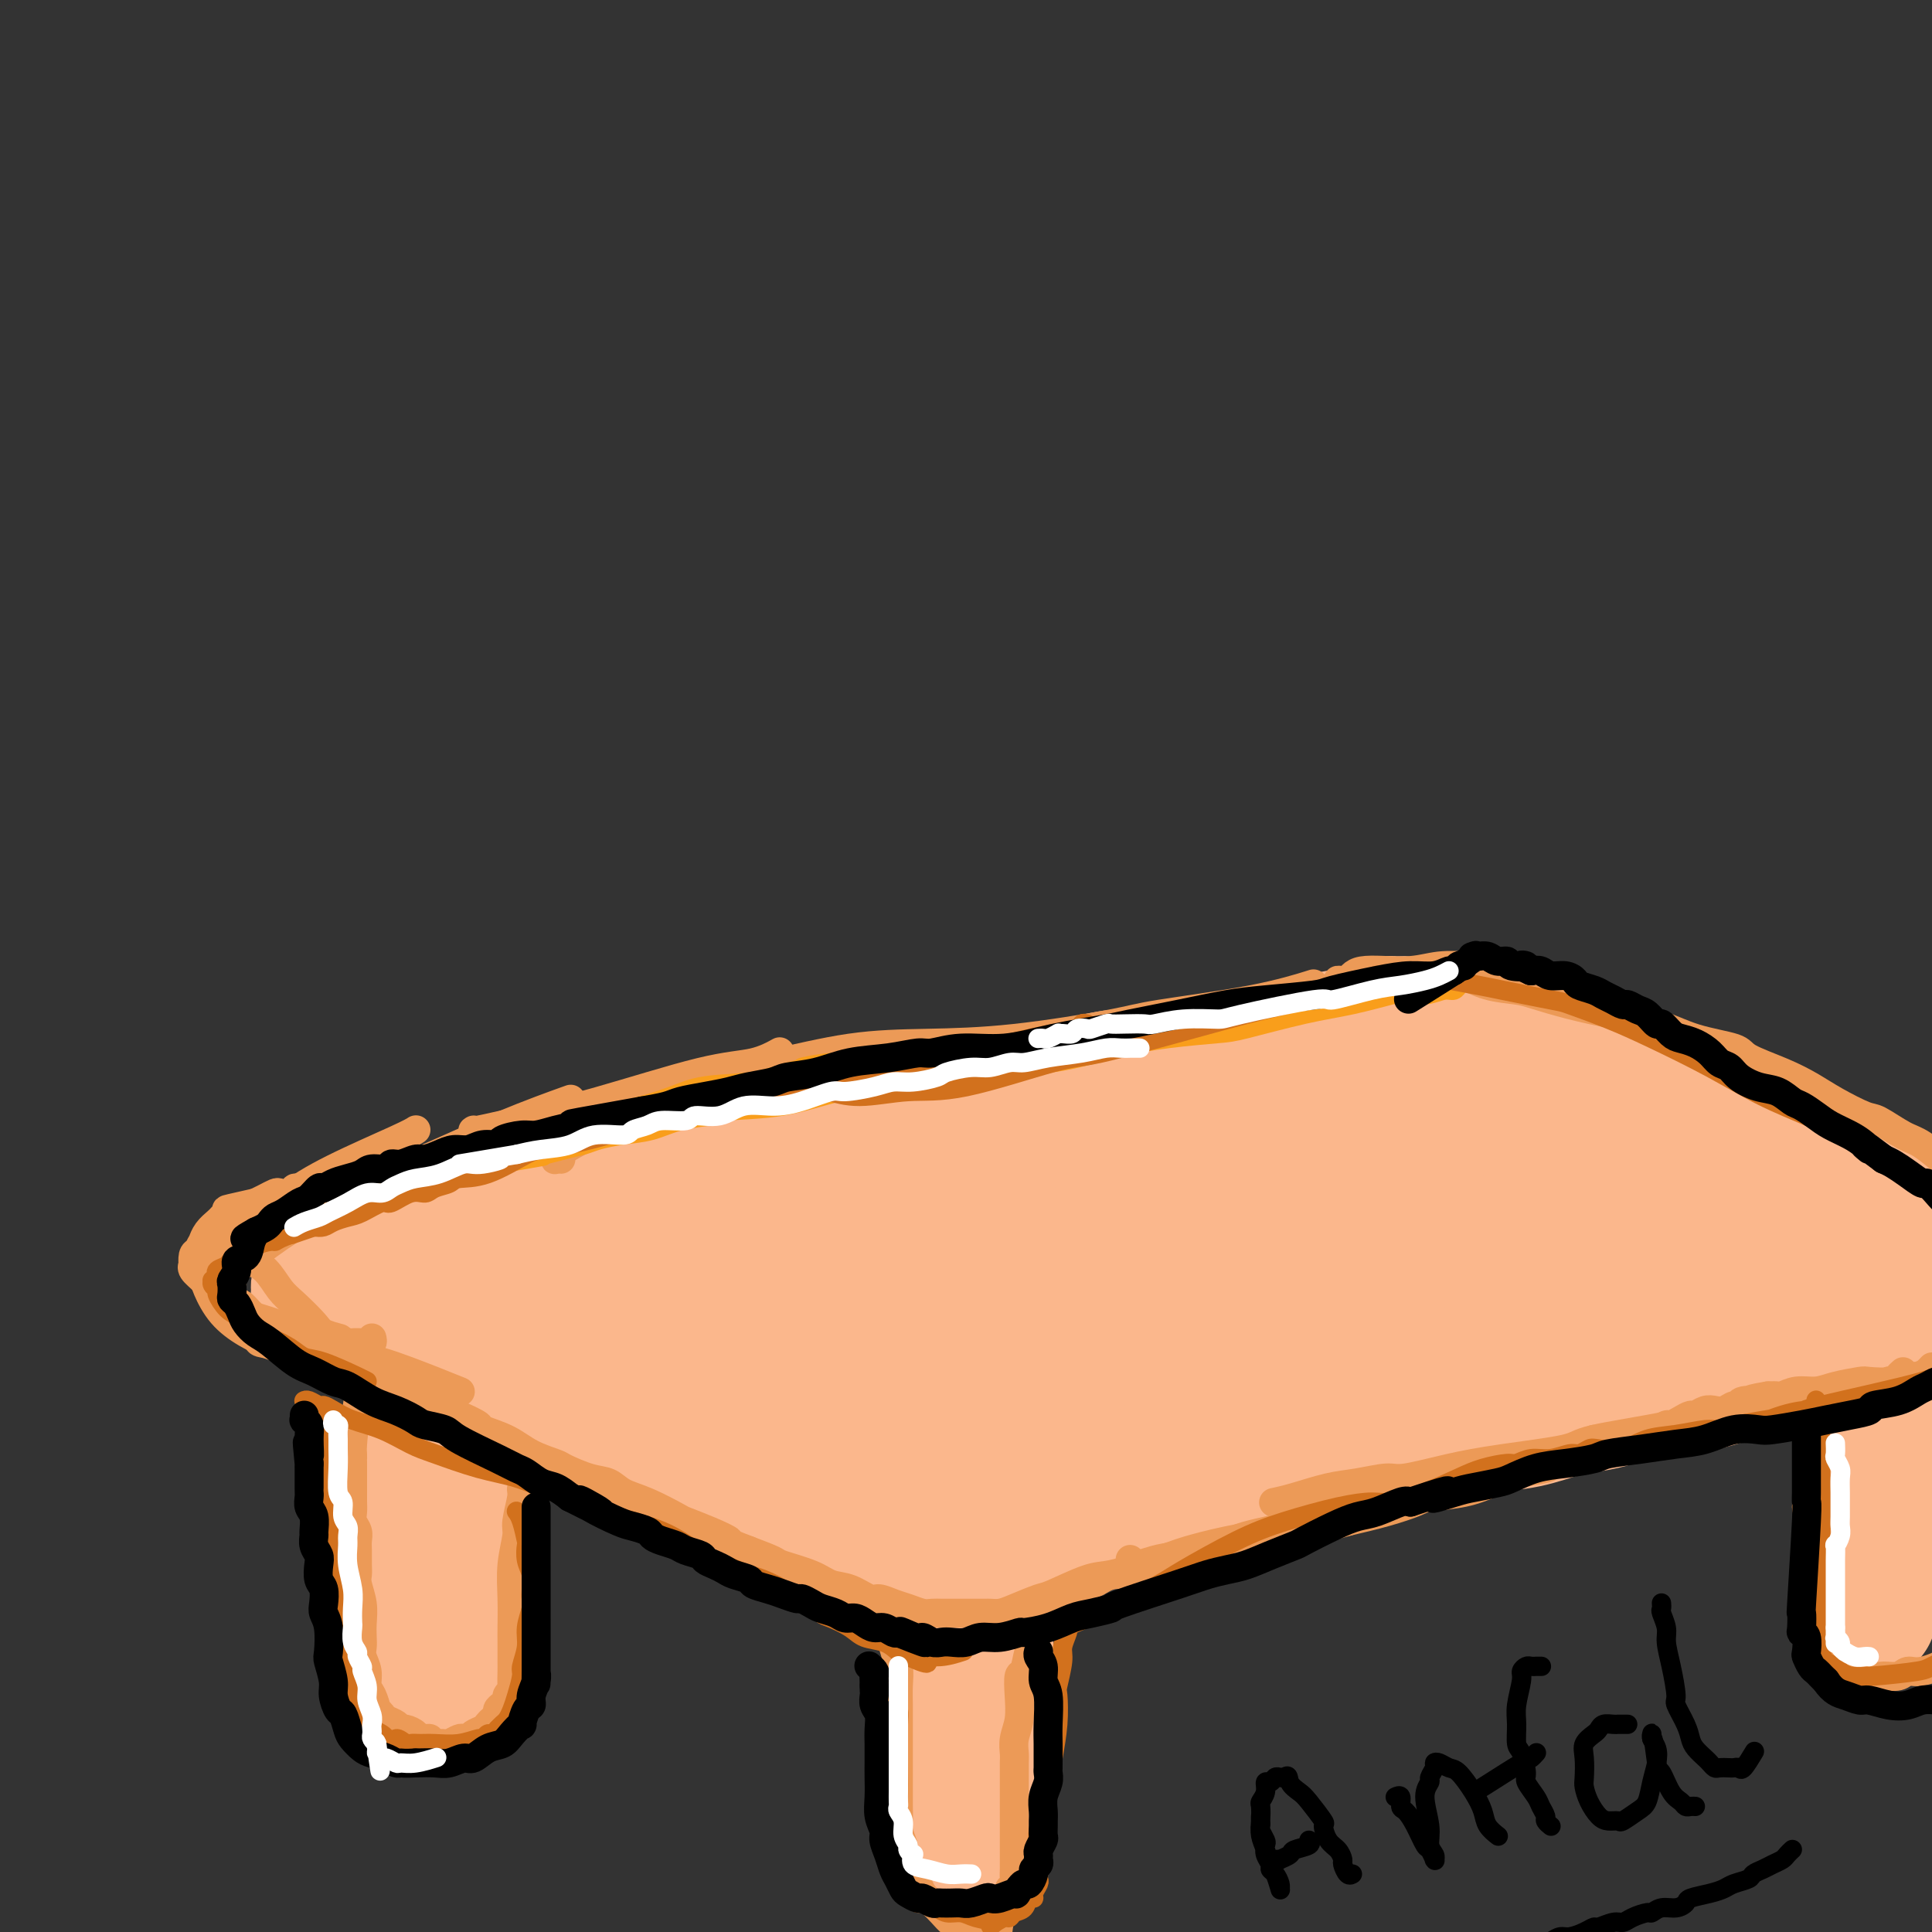 <svg viewBox='0 0 400 400' version='1.1' xmlns='http://www.w3.org/2000/svg' xmlns:xlink='http://www.w3.org/1999/xlink'><rect x="0" y="0" width="400" height="400" fill="#333333" stroke="none"/><g fill='none' stroke='rgb(251,183,140)' stroke-width='28' stroke-linecap='round' stroke-linejoin='round'><path d='M80,259c0.360,0.089 0.720,0.179 1,0c0.280,-0.179 0.479,-0.625 1,-1c0.521,-0.375 1.362,-0.678 3,-1c1.638,-0.322 4.071,-0.664 5,-1c0.929,-0.336 0.354,-0.668 1,-1c0.646,-0.332 2.514,-0.665 4,-1c1.486,-0.335 2.589,-0.671 4,-1c1.411,-0.329 3.130,-0.651 5,-1c1.870,-0.349 3.890,-0.726 5,-1c1.110,-0.274 1.309,-0.445 3,-1c1.691,-0.555 4.872,-1.496 7,-2c2.128,-0.504 3.201,-0.573 5,-1c1.799,-0.427 4.324,-1.213 7,-2c2.676,-0.787 5.503,-1.575 7,-2c1.497,-0.425 1.665,-0.486 4,-1c2.335,-0.514 6.839,-1.481 10,-2c3.161,-0.519 4.979,-0.591 7,-1c2.021,-0.409 4.245,-1.156 7,-2c2.755,-0.844 6.041,-1.784 8,-2c1.959,-0.216 2.591,0.293 4,0c1.409,-0.293 3.596,-1.389 6,-2c2.404,-0.611 5.024,-0.736 7,-1c1.976,-0.264 3.308,-0.666 5,-1c1.692,-0.334 3.743,-0.601 5,-1c1.257,-0.399 1.718,-0.932 3,-1c1.282,-0.068 3.384,0.328 5,0c1.616,-0.328 2.748,-1.379 4,-2c1.252,-0.621 2.626,-0.810 4,-1'/><path d='M217,226c22.876,-5.288 11.565,-2.009 8,-1c-3.565,1.009 0.614,-0.251 3,-1c2.386,-0.749 2.978,-0.988 4,-1c1.022,-0.012 2.474,0.203 4,0c1.526,-0.203 3.127,-0.825 4,-1c0.873,-0.175 1.019,0.098 2,0c0.981,-0.098 2.796,-0.566 4,-1c1.204,-0.434 1.795,-0.834 3,-1c1.205,-0.166 3.023,-0.097 4,0c0.977,0.097 1.113,0.222 2,0c0.887,-0.222 2.526,-0.792 3,-1c0.474,-0.208 -0.216,-0.056 0,0c0.216,0.056 1.337,0.015 2,0c0.663,-0.015 0.868,-0.004 1,0c0.132,0.004 0.189,0.001 1,0c0.811,-0.001 2.374,-0.000 3,0c0.626,0.000 0.313,0.000 0,0'/><path d='M278,222c-0.109,-0.119 -0.219,-0.238 0,0c0.219,0.238 0.765,0.833 1,1c0.235,0.167 0.158,-0.095 1,0c0.842,0.095 2.604,0.545 5,1c2.396,0.455 5.425,0.913 7,1c1.575,0.087 1.697,-0.198 3,0c1.303,0.198 3.787,0.880 6,1c2.213,0.120 4.154,-0.323 6,0c1.846,0.323 3.597,1.410 6,2c2.403,0.590 5.459,0.683 7,1c1.541,0.317 1.568,0.860 3,1c1.432,0.140 4.268,-0.121 7,0c2.732,0.121 5.361,0.624 7,1c1.639,0.376 2.290,0.627 4,1c1.710,0.373 4.479,0.870 6,1c1.521,0.130 1.793,-0.105 3,0c1.207,0.105 3.348,0.550 5,1c1.652,0.450 2.813,0.904 4,1c1.187,0.096 2.399,-0.167 3,0c0.601,0.167 0.592,0.763 1,1c0.408,0.237 1.233,0.115 2,0c0.767,-0.115 1.476,-0.223 2,0c0.524,0.223 0.864,0.778 1,1c0.136,0.222 0.068,0.111 0,0'/><path d='M87,272c0.200,0.448 0.400,0.896 1,1c0.600,0.104 1.600,-0.137 2,0c0.400,0.137 0.201,0.652 1,1c0.799,0.348 2.596,0.529 4,1c1.404,0.471 2.416,1.231 4,2c1.584,0.769 3.739,1.548 5,2c1.261,0.452 1.629,0.576 3,1c1.371,0.424 3.745,1.148 6,2c2.255,0.852 4.390,1.832 7,3c2.610,1.168 5.695,2.525 9,4c3.305,1.475 6.831,3.067 9,4c2.169,0.933 2.981,1.205 5,2c2.019,0.795 5.245,2.111 8,3c2.755,0.889 5.038,1.351 7,2c1.962,0.649 3.604,1.484 6,2c2.396,0.516 5.546,0.713 7,1c1.454,0.287 1.213,0.665 2,1c0.787,0.335 2.603,0.626 4,1c1.397,0.374 2.376,0.832 3,1c0.624,0.168 0.893,0.048 1,0c0.107,-0.048 0.054,-0.024 0,0'/><path d='M185,306c-0.485,0.067 -0.969,0.135 0,0c0.969,-0.135 3.392,-0.472 5,-1c1.608,-0.528 2.401,-1.248 4,-2c1.599,-0.752 4.002,-1.537 7,-3c2.998,-1.463 6.589,-3.602 10,-5c3.411,-1.398 6.641,-2.053 10,-3c3.359,-0.947 6.849,-2.186 9,-3c2.151,-0.814 2.965,-1.204 5,-2c2.035,-0.796 5.290,-1.999 9,-3c3.710,-1.001 7.873,-1.799 11,-3c3.127,-1.201 5.218,-2.804 8,-4c2.782,-1.196 6.255,-1.987 10,-3c3.745,-1.013 7.760,-2.250 10,-3c2.240,-0.750 2.704,-1.013 5,-2c2.296,-0.987 6.424,-2.696 10,-4c3.576,-1.304 6.601,-2.201 10,-3c3.399,-0.799 7.173,-1.498 9,-2c1.827,-0.502 1.707,-0.807 3,-1c1.293,-0.193 3.998,-0.275 7,-1c3.002,-0.725 6.302,-2.093 9,-3c2.698,-0.907 4.793,-1.353 7,-2c2.207,-0.647 4.525,-1.494 6,-2c1.475,-0.506 2.108,-0.672 3,-1c0.892,-0.328 2.043,-0.820 3,-1c0.957,-0.180 1.720,-0.048 2,0c0.280,0.048 0.075,0.013 0,0c-0.075,-0.013 -0.022,-0.004 0,0c0.022,0.004 0.011,0.002 0,0'/><path d='M357,249c9.200,-2.670 2.701,-1.346 0,-1c-2.701,0.346 -1.605,-0.288 -2,-1c-0.395,-0.712 -2.282,-1.503 -4,-2c-1.718,-0.497 -3.267,-0.700 -5,-1c-1.733,-0.300 -3.649,-0.699 -5,-1c-1.351,-0.301 -2.136,-0.506 -4,-1c-1.864,-0.494 -4.805,-1.279 -7,-2c-2.195,-0.721 -3.643,-1.378 -6,-2c-2.357,-0.622 -5.624,-1.210 -9,-2c-3.376,-0.790 -6.861,-1.784 -9,-2c-2.139,-0.216 -2.931,0.345 -5,0c-2.069,-0.345 -5.415,-1.595 -8,-2c-2.585,-0.405 -4.411,0.036 -6,0c-1.589,-0.036 -2.943,-0.549 -5,-1c-2.057,-0.451 -4.818,-0.839 -6,-1c-1.182,-0.161 -0.786,-0.096 -2,0c-1.214,0.096 -4.038,0.223 -6,0c-1.962,-0.223 -3.062,-0.796 -4,-1c-0.938,-0.204 -1.715,-0.037 -3,0c-1.285,0.037 -3.077,-0.054 -4,0c-0.923,0.054 -0.978,0.253 -2,0c-1.022,-0.253 -3.010,-0.959 -5,-1c-1.990,-0.041 -3.980,0.585 -6,1c-2.020,0.415 -4.069,0.621 -7,1c-2.931,0.379 -6.744,0.931 -9,1c-2.256,0.069 -2.955,-0.346 -5,0c-2.045,0.346 -5.435,1.454 -9,2c-3.565,0.546 -7.306,0.532 -11,1c-3.694,0.468 -7.341,1.420 -11,2c-3.659,0.580 -7.329,0.790 -11,1'/><path d='M181,237c-13.216,2.042 -11.758,2.646 -12,3c-0.242,0.354 -2.186,0.457 -5,1c-2.814,0.543 -6.498,1.526 -10,2c-3.502,0.474 -6.823,0.441 -10,1c-3.177,0.559 -6.210,1.711 -8,2c-1.790,0.289 -2.336,-0.287 -4,0c-1.664,0.287 -4.446,1.435 -7,2c-2.554,0.565 -4.880,0.546 -7,1c-2.120,0.454 -4.034,1.379 -6,2c-1.966,0.621 -3.982,0.937 -5,1c-1.018,0.063 -1.036,-0.126 -2,0c-0.964,0.126 -2.875,0.569 -4,1c-1.125,0.431 -1.465,0.850 -2,1c-0.535,0.150 -1.264,0.030 -2,0c-0.736,-0.030 -1.477,0.029 -2,0c-0.523,-0.029 -0.827,-0.147 -1,0c-0.173,0.147 -0.216,0.561 -1,1c-0.784,0.439 -2.308,0.905 -3,1c-0.692,0.095 -0.553,-0.181 -1,0c-0.447,0.181 -1.479,0.818 -2,1c-0.521,0.182 -0.529,-0.092 -1,0c-0.471,0.092 -1.403,0.550 -2,1c-0.597,0.450 -0.858,0.891 -1,1c-0.142,0.109 -0.167,-0.115 -1,0c-0.833,0.115 -2.476,0.570 -3,1c-0.524,0.430 0.070,0.837 0,1c-0.070,0.163 -0.803,0.082 -1,0c-0.197,-0.082 0.143,-0.166 0,0c-0.143,0.166 -0.769,0.583 -1,1c-0.231,0.417 -0.066,0.833 0,1c0.066,0.167 0.033,0.083 0,0'/><path d='M77,263c-2.634,1.648 -0.719,1.267 0,1c0.719,-0.267 0.242,-0.419 0,0c-0.242,0.419 -0.251,1.409 0,2c0.251,0.591 0.760,0.783 1,1c0.240,0.217 0.211,0.457 1,1c0.789,0.543 2.396,1.387 5,3c2.604,1.613 6.205,3.994 8,5c1.795,1.006 1.783,0.637 3,1c1.217,0.363 3.662,1.459 5,2c1.338,0.541 1.570,0.528 3,1c1.430,0.472 4.058,1.430 6,2c1.942,0.570 3.197,0.752 5,1c1.803,0.248 4.156,0.561 6,1c1.844,0.439 3.181,1.003 5,2c1.819,0.997 4.119,2.426 5,3c0.881,0.574 0.343,0.294 5,2c4.657,1.706 14.508,5.397 19,7c4.492,1.603 3.625,1.119 4,1c0.375,-0.119 1.993,0.129 4,0c2.007,-0.129 4.403,-0.633 6,-1c1.597,-0.367 2.396,-0.596 4,-1c1.604,-0.404 4.013,-0.981 7,-2c2.987,-1.019 6.553,-2.479 10,-4c3.447,-1.521 6.774,-3.102 9,-4c2.226,-0.898 3.350,-1.114 6,-2c2.650,-0.886 6.825,-2.443 11,-4'/><path d='M215,281c6.907,-2.875 6.176,-3.064 8,-4c1.824,-0.936 6.203,-2.621 10,-4c3.797,-1.379 7.013,-2.452 9,-3c1.987,-0.548 2.745,-0.570 5,-1c2.255,-0.430 6.006,-1.266 9,-2c2.994,-0.734 5.229,-1.365 8,-2c2.771,-0.635 6.077,-1.272 9,-2c2.923,-0.728 5.463,-1.547 7,-2c1.537,-0.453 2.071,-0.542 4,-1c1.929,-0.458 5.252,-1.286 8,-2c2.748,-0.714 4.921,-1.315 7,-2c2.079,-0.685 4.063,-1.453 7,-2c2.937,-0.547 6.828,-0.871 9,-1c2.172,-0.129 2.626,-0.063 4,0c1.374,0.063 3.668,0.123 6,0c2.332,-0.123 4.703,-0.429 7,-1c2.297,-0.571 4.519,-1.406 7,-2c2.481,-0.594 5.219,-0.946 7,-1c1.781,-0.054 2.603,0.192 4,0c1.397,-0.192 3.369,-0.821 5,-1c1.631,-0.179 2.920,0.092 4,0c1.080,-0.092 1.949,-0.546 3,-1c1.051,-0.454 2.283,-0.908 3,-1c0.717,-0.092 0.917,0.179 1,0c0.083,-0.179 0.048,-0.807 0,-1c-0.048,-0.193 -0.110,0.047 0,0c0.110,-0.047 0.391,-0.383 0,-1c-0.391,-0.617 -1.455,-1.516 -2,-2c-0.545,-0.484 -0.570,-0.553 -1,-1c-0.430,-0.447 -1.266,-1.270 -2,-2c-0.734,-0.730 -1.367,-1.365 -2,-2'/><path d='M359,237c-1.435,-1.513 -2.022,-0.794 -3,-1c-0.978,-0.206 -2.346,-1.336 -3,-2c-0.654,-0.664 -0.592,-0.860 -1,-1c-0.408,-0.140 -1.284,-0.223 -3,-1c-1.716,-0.777 -4.272,-2.249 -6,-3c-1.728,-0.751 -2.629,-0.781 -3,-1c-0.371,-0.219 -0.212,-0.626 -1,-1c-0.788,-0.374 -2.523,-0.716 -4,-1c-1.477,-0.284 -2.697,-0.511 -4,-1c-1.303,-0.489 -2.689,-1.241 -4,-2c-1.311,-0.759 -2.546,-1.527 -3,-2c-0.454,-0.473 -0.128,-0.653 -1,-1c-0.872,-0.347 -2.943,-0.863 -4,-1c-1.057,-0.137 -1.101,0.104 -2,0c-0.899,-0.104 -2.652,-0.552 -4,-1c-1.348,-0.448 -2.292,-0.894 -3,-1c-0.708,-0.106 -1.182,0.129 -2,0c-0.818,-0.129 -1.980,-0.622 -3,-1c-1.020,-0.378 -1.897,-0.640 -3,-1c-1.103,-0.360 -2.431,-0.818 -3,-1c-0.569,-0.182 -0.379,-0.087 -1,0c-0.621,0.087 -2.054,0.166 -3,0c-0.946,-0.166 -1.404,-0.576 -2,-1c-0.596,-0.424 -1.329,-0.860 -2,-1c-0.671,-0.140 -1.279,0.017 -2,0c-0.721,-0.017 -1.555,-0.209 -2,0c-0.445,0.209 -0.501,0.819 -1,1c-0.499,0.181 -1.442,-0.067 -2,0c-0.558,0.067 -0.731,0.448 -3,1c-2.269,0.552 -6.635,1.276 -11,2'/><path d='M270,216c-4.340,0.924 -4.691,1.236 -7,2c-2.309,0.764 -6.575,1.982 -10,3c-3.425,1.018 -6.008,1.837 -10,3c-3.992,1.163 -9.392,2.668 -13,4c-3.608,1.332 -5.425,2.489 -8,3c-2.575,0.511 -5.907,0.377 -9,1c-3.093,0.623 -5.945,2.003 -11,4c-5.055,1.997 -12.313,4.612 -16,6c-3.687,1.388 -3.804,1.548 -7,3c-3.196,1.452 -9.471,4.195 -14,6c-4.529,1.805 -7.311,2.672 -10,4c-2.689,1.328 -5.285,3.118 -7,4c-1.715,0.882 -2.551,0.855 -3,1c-0.449,0.145 -0.512,0.462 -1,1c-0.488,0.538 -1.401,1.297 -2,2c-0.599,0.703 -0.885,1.350 -1,2c-0.115,0.650 -0.060,1.302 0,2c0.060,0.698 0.125,1.443 0,2c-0.125,0.557 -0.441,0.928 1,2c1.441,1.072 4.639,2.847 10,3c5.361,0.153 12.887,-1.315 20,-3c7.113,-1.685 13.815,-3.588 21,-6c7.185,-2.412 14.853,-5.332 19,-7c4.147,-1.668 4.773,-2.083 8,-3c3.227,-0.917 9.055,-2.337 14,-4c4.945,-1.663 9.007,-3.570 13,-5c3.993,-1.430 7.916,-2.383 13,-4c5.084,-1.617 11.330,-3.897 15,-5c3.670,-1.103 4.763,-1.029 9,-2c4.237,-0.971 11.619,-2.985 19,-5'/><path d='M303,230c22.994,-7.186 14.979,-4.650 15,-4c0.021,0.650 8.077,-0.584 13,-1c4.923,-0.416 6.715,-0.013 8,0c1.285,0.013 2.065,-0.366 4,0c1.935,0.366 5.024,1.475 7,2c1.976,0.525 2.840,0.465 4,1c1.160,0.535 2.616,1.664 3,2c0.384,0.336 -0.304,-0.121 0,0c0.304,0.121 1.601,0.820 2,1c0.399,0.180 -0.100,-0.159 0,0c0.100,0.159 0.800,0.815 1,1c0.200,0.185 -0.099,-0.102 0,0c0.099,0.102 0.597,0.591 1,1c0.403,0.409 0.710,0.737 1,1c0.290,0.263 0.562,0.459 1,1c0.438,0.541 1.040,1.425 2,2c0.960,0.575 2.276,0.839 3,1c0.724,0.161 0.855,0.218 2,1c1.145,0.782 3.304,2.290 5,3c1.696,0.710 2.929,0.624 4,1c1.071,0.376 1.978,1.215 3,2c1.022,0.785 2.157,1.516 3,2c0.843,0.484 1.393,0.721 2,1c0.607,0.279 1.273,0.600 2,1c0.727,0.400 1.517,0.881 2,1c0.483,0.119 0.660,-0.122 1,0c0.340,0.122 0.842,0.607 1,1c0.158,0.393 -0.030,0.693 0,1c0.030,0.307 0.277,0.621 0,1c-0.277,0.379 -1.079,0.823 -2,2c-0.921,1.177 -1.960,3.089 -3,5'/><path d='M388,260c-1.525,2.054 -3.336,2.188 -5,3c-1.664,0.812 -3.181,2.301 -4,3c-0.819,0.699 -0.939,0.607 -2,1c-1.061,0.393 -3.063,1.270 -5,2c-1.937,0.730 -3.809,1.312 -6,2c-2.191,0.688 -4.699,1.482 -6,2c-1.301,0.518 -1.393,0.758 -3,1c-1.607,0.242 -4.728,0.484 -7,1c-2.272,0.516 -3.694,1.307 -6,2c-2.306,0.693 -5.496,1.289 -9,2c-3.504,0.711 -7.322,1.537 -9,2c-1.678,0.463 -1.216,0.565 -3,1c-1.784,0.435 -5.816,1.205 -9,2c-3.184,0.795 -5.522,1.615 -8,2c-2.478,0.385 -5.096,0.334 -8,1c-2.904,0.666 -6.093,2.050 -9,3c-2.907,0.950 -5.531,1.467 -7,2c-1.469,0.533 -1.783,1.083 -4,2c-2.217,0.917 -6.336,2.203 -9,3c-2.664,0.797 -3.874,1.107 -6,2c-2.126,0.893 -5.167,2.369 -7,3c-1.833,0.631 -2.456,0.415 -4,1c-1.544,0.585 -4.008,1.969 -6,3c-1.992,1.031 -3.512,1.708 -5,2c-1.488,0.292 -2.944,0.201 -5,1c-2.056,0.799 -4.711,2.490 -6,3c-1.289,0.510 -1.210,-0.162 -2,0c-0.790,0.162 -2.449,1.157 -4,2c-1.551,0.843 -2.995,1.535 -4,2c-1.005,0.465 -1.573,0.704 -3,1c-1.427,0.296 -3.714,0.648 -6,1'/><path d='M211,318c-13.723,4.751 -4.530,1.130 -2,0c2.530,-1.130 -1.601,0.233 -4,1c-2.399,0.767 -3.065,0.939 -4,1c-0.935,0.061 -2.137,0.012 -3,0c-0.863,-0.012 -1.386,0.012 -2,0c-0.614,-0.012 -1.317,-0.059 -2,0c-0.683,0.059 -1.344,0.226 -2,0c-0.656,-0.226 -1.306,-0.844 -2,-1c-0.694,-0.156 -1.433,0.152 -2,0c-0.567,-0.152 -0.963,-0.764 -1,-1c-0.037,-0.236 0.284,-0.098 0,0c-0.284,0.098 -1.172,0.155 1,-1c2.172,-1.155 7.406,-3.521 12,-5c4.594,-1.479 8.549,-2.069 13,-3c4.451,-0.931 9.399,-2.203 12,-3c2.601,-0.797 2.854,-1.121 5,-2c2.146,-0.879 6.185,-2.314 9,-3c2.815,-0.686 4.407,-0.622 6,-1c1.593,-0.378 3.187,-1.198 5,-2c1.813,-0.802 3.846,-1.588 5,-2c1.154,-0.412 1.430,-0.452 2,-1c0.570,-0.548 1.435,-1.606 2,-2c0.565,-0.394 0.828,-0.125 1,0c0.172,0.125 0.251,0.107 0,0c-0.251,-0.107 -0.832,-0.302 -3,0c-2.168,0.302 -5.921,1.102 -9,2c-3.079,0.898 -5.483,1.896 -9,3c-3.517,1.104 -8.148,2.316 -11,3c-2.852,0.684 -3.926,0.842 -5,1'/><path d='M223,302c-7.561,1.801 -8.462,1.805 -11,2c-2.538,0.195 -6.711,0.582 -10,1c-3.289,0.418 -5.692,0.866 -9,1c-3.308,0.134 -7.521,-0.047 -10,0c-2.479,0.047 -3.224,0.321 -6,0c-2.776,-0.321 -7.582,-1.237 -11,-2c-3.418,-0.763 -5.449,-1.373 -8,-2c-2.551,-0.627 -5.622,-1.269 -8,-2c-2.378,-0.731 -4.063,-1.549 -5,-2c-0.937,-0.451 -1.127,-0.533 -2,-1c-0.873,-0.467 -2.429,-1.318 -4,-2c-1.571,-0.682 -3.158,-1.193 -5,-2c-1.842,-0.807 -3.939,-1.908 -7,-3c-3.061,-1.092 -7.085,-2.175 -9,-3c-1.915,-0.825 -1.722,-1.390 -3,-2c-1.278,-0.610 -4.026,-1.263 -6,-2c-1.974,-0.737 -3.174,-1.558 -4,-2c-0.826,-0.442 -1.279,-0.503 -2,-1c-0.721,-0.497 -1.711,-1.428 -2,-2c-0.289,-0.572 0.122,-0.783 0,-1c-0.122,-0.217 -0.777,-0.439 -1,-1c-0.223,-0.561 -0.015,-1.460 0,-2c0.015,-0.540 -0.161,-0.722 0,-1c0.161,-0.278 0.661,-0.652 1,-1c0.339,-0.348 0.516,-0.671 1,-1c0.484,-0.329 1.276,-0.666 2,-1c0.724,-0.334 1.382,-0.667 2,-1c0.618,-0.333 1.197,-0.667 3,-1c1.803,-0.333 4.832,-0.667 7,-1c2.168,-0.333 3.477,-0.667 6,-1c2.523,-0.333 6.262,-0.667 10,-1'/><path d='M132,265c5.790,-0.741 7.264,-0.594 10,-1c2.736,-0.406 6.734,-1.366 10,-2c3.266,-0.634 5.801,-0.941 7,-1c1.199,-0.059 1.061,0.131 3,0c1.939,-0.131 5.954,-0.584 9,-1c3.046,-0.416 5.122,-0.795 8,-1c2.878,-0.205 6.559,-0.237 10,0c3.441,0.237 6.644,0.744 9,1c2.356,0.256 3.865,0.261 6,0c2.135,-0.261 4.896,-0.789 6,-1c1.104,-0.211 0.552,-0.106 0,0'/><path d='M225,277c0.133,-0.188 0.266,-0.375 0,0c-0.266,0.375 -0.930,1.313 -1,2c-0.070,0.687 0.454,1.124 -1,2c-1.454,0.876 -4.885,2.190 -7,3c-2.115,0.810 -2.913,1.116 -5,2c-2.087,0.884 -5.462,2.346 -8,3c-2.538,0.654 -4.239,0.500 -6,1c-1.761,0.500 -3.583,1.654 -5,2c-1.417,0.346 -2.431,-0.115 -3,0c-0.569,0.115 -0.695,0.805 -1,1c-0.305,0.195 -0.788,-0.106 -1,0c-0.212,0.106 -0.151,0.620 0,1c0.151,0.380 0.394,0.627 1,2c0.606,1.373 1.577,3.870 2,5c0.423,1.130 0.300,0.891 1,3c0.700,2.109 2.225,6.567 3,10c0.775,3.433 0.800,5.842 1,8c0.200,2.158 0.575,4.064 1,6c0.425,1.936 0.898,3.901 1,5c0.102,1.099 -0.169,1.332 0,2c0.169,0.668 0.777,1.772 1,3c0.223,1.228 0.060,2.581 0,4c-0.060,1.419 -0.016,2.905 0,5c0.016,2.095 0.004,4.798 0,7c-0.004,2.202 -0.001,3.903 0,5c0.001,1.097 0.000,1.591 0,3c-0.000,1.409 -0.000,3.734 0,6c0.000,2.266 0.000,4.473 0,6c-0.000,1.527 -0.000,2.373 0,3c0.000,0.627 0.000,1.036 0,1c-0.000,-0.036 -0.000,-0.518 0,-1'/><path d='M198,377c-0.064,5.388 -0.225,-0.641 0,-5c0.225,-4.359 0.837,-7.049 1,-9c0.163,-1.951 -0.124,-3.165 0,-6c0.124,-2.835 0.660,-7.293 1,-11c0.340,-3.707 0.483,-6.663 1,-9c0.517,-2.337 1.406,-4.053 2,-6c0.594,-1.947 0.891,-4.123 1,-5c0.109,-0.877 0.029,-0.456 0,-1c-0.029,-0.544 -0.009,-2.054 0,-3c0.009,-0.946 0.006,-1.328 0,-2c-0.006,-0.672 -0.016,-1.634 0,-2c0.016,-0.366 0.056,-0.136 0,0c-0.056,0.136 -0.210,0.176 0,0c0.210,-0.176 0.785,-0.570 1,0c0.215,0.570 0.071,2.103 0,3c-0.071,0.897 -0.071,1.158 0,2c0.071,0.842 0.211,2.265 0,4c-0.211,1.735 -0.774,3.783 -1,6c-0.226,2.217 -0.116,4.604 0,6c0.116,1.396 0.237,1.799 0,3c-0.237,1.201 -0.833,3.198 -1,5c-0.167,1.802 0.095,3.410 0,5c-0.095,1.590 -0.546,3.162 -1,5c-0.454,1.838 -0.910,3.940 -1,5c-0.090,1.060 0.186,1.077 0,2c-0.186,0.923 -0.833,2.753 -1,5c-0.167,2.247 0.147,4.913 0,6c-0.147,1.087 -0.756,0.596 -1,1c-0.244,0.404 -0.122,1.702 0,3'/><path d='M199,379c-0.790,9.844 -0.264,3.956 0,2c0.264,-1.956 0.267,0.022 0,1c-0.267,0.978 -0.803,0.958 -1,1c-0.197,0.042 -0.057,0.147 0,0c0.057,-0.147 0.029,-0.545 0,-1c-0.029,-0.455 -0.059,-0.967 0,-2c0.059,-1.033 0.208,-2.586 0,-5c-0.208,-2.414 -0.774,-5.690 -1,-7c-0.226,-1.310 -0.113,-0.655 0,0'/><path d='M392,273c0.000,-0.098 0.001,-0.196 0,0c-0.001,0.196 -0.002,0.685 0,1c0.002,0.315 0.008,0.455 0,1c-0.008,0.545 -0.029,1.495 0,3c0.029,1.505 0.109,3.565 0,5c-0.109,1.435 -0.408,2.243 -1,4c-0.592,1.757 -1.478,4.461 -2,7c-0.522,2.539 -0.679,4.913 -1,7c-0.321,2.087 -0.804,3.889 -1,6c-0.196,2.111 -0.105,4.532 0,6c0.105,1.468 0.225,1.984 0,3c-0.225,1.016 -0.793,2.533 -1,4c-0.207,1.467 -0.052,2.883 0,4c0.052,1.117 -0.000,1.935 0,3c0.000,1.065 0.053,2.377 0,3c-0.053,0.623 -0.210,0.557 0,1c0.210,0.443 0.788,1.394 1,2c0.212,0.606 0.057,0.867 0,1c-0.057,0.133 -0.015,0.137 0,0c0.015,-0.137 0.004,-0.416 0,-1c-0.004,-0.584 -0.001,-1.472 0,-4c0.001,-2.528 0.000,-6.697 0,-9c-0.000,-2.303 -0.000,-2.741 0,-5c0.000,-2.259 0.000,-6.339 0,-10c-0.000,-3.661 -0.000,-6.903 0,-9c0.000,-2.097 0.000,-3.048 0,-4'/><path d='M387,292c0.244,-6.849 0.854,-3.470 1,-3c0.146,0.470 -0.171,-1.968 0,-3c0.171,-1.032 0.830,-0.659 1,-1c0.170,-0.341 -0.151,-1.398 0,-2c0.151,-0.602 0.772,-0.749 1,-1c0.228,-0.251 0.061,-0.606 0,-1c-0.061,-0.394 -0.018,-0.827 0,-1c0.018,-0.173 0.009,-0.087 0,0'/><path d='M94,294c-0.030,-0.132 -0.061,-0.264 0,0c0.061,0.264 0.212,0.925 0,1c-0.212,0.075 -0.789,-0.435 -1,0c-0.211,0.435 -0.057,1.816 0,3c0.057,1.184 0.015,2.171 0,3c-0.015,0.829 -0.004,1.500 0,3c0.004,1.500 0.001,3.828 0,6c-0.001,2.172 -0.000,4.189 0,6c0.000,1.811 0.000,3.415 0,5c-0.000,1.585 -0.000,3.152 0,4c0.000,0.848 0.000,0.977 0,2c-0.000,1.023 -0.000,2.938 0,4c0.000,1.062 0.000,1.269 0,2c-0.000,0.731 -0.000,1.987 0,3c0.000,1.013 0.001,1.785 0,2c-0.001,0.215 -0.004,-0.127 0,0c0.004,0.127 0.015,0.722 0,1c-0.015,0.278 -0.057,0.238 0,0c0.057,-0.238 0.211,-0.673 0,-1c-0.211,-0.327 -0.789,-0.547 -1,-1c-0.211,-0.453 -0.057,-1.138 0,-2c0.057,-0.862 0.015,-1.899 0,-3c-0.015,-1.101 -0.004,-2.265 0,-3c0.004,-0.735 0.001,-1.042 0,-2c-0.001,-0.958 -0.000,-2.565 0,-4c0.000,-1.435 0.000,-2.696 0,-4c-0.000,-1.304 -0.000,-2.652 0,-4'/><path d='M92,315c-0.159,-4.548 -0.057,-3.917 0,-4c0.057,-0.083 0.068,-0.881 0,-2c-0.068,-1.119 -0.214,-2.560 0,-4c0.214,-1.440 0.789,-2.879 1,-4c0.211,-1.121 0.056,-1.924 0,-3c-0.056,-1.076 -0.015,-2.424 0,-3c0.015,-0.576 0.004,-0.378 0,-1c-0.004,-0.622 -0.001,-2.064 0,-3c0.001,-0.936 0.000,-1.366 0,-2c-0.000,-0.634 -0.000,-1.472 0,-2c0.000,-0.528 0.000,-0.746 0,-1c-0.000,-0.254 0.000,-0.546 0,-1c-0.000,-0.454 -0.000,-1.072 0,-1c0.000,0.072 0.000,0.834 0,1c-0.000,0.166 -0.000,-0.265 0,0c0.000,0.265 0.001,1.225 0,2c-0.001,0.775 -0.004,1.364 0,2c0.004,0.636 0.016,1.321 0,3c-0.016,1.679 -0.061,4.354 0,6c0.061,1.646 0.226,2.264 0,4c-0.226,1.736 -0.844,4.592 -1,7c-0.156,2.408 0.151,4.370 0,6c-0.151,1.630 -0.758,2.929 -1,4c-0.242,1.071 -0.117,1.915 0,3c0.117,1.085 0.228,2.412 0,3c-0.228,0.588 -0.793,0.436 -1,1c-0.207,0.564 -0.056,1.844 0,3c0.056,1.156 0.016,2.187 0,3c-0.016,0.813 -0.008,1.406 0,2'/><path d='M90,334c-0.480,7.810 -0.181,2.335 0,1c0.181,-1.335 0.245,1.469 0,3c-0.245,1.531 -0.798,1.790 -1,2c-0.202,0.210 -0.054,0.372 0,1c0.054,0.628 0.015,1.722 0,2c-0.015,0.278 -0.004,-0.262 0,0c0.004,0.262 0.001,1.324 0,2c-0.001,0.676 0.001,0.967 0,1c-0.001,0.033 -0.004,-0.191 0,0c0.004,0.191 0.015,0.796 0,1c-0.015,0.204 -0.057,0.007 0,0c0.057,-0.007 0.211,0.175 0,0c-0.211,-0.175 -0.788,-0.706 -1,-1c-0.212,-0.294 -0.058,-0.352 0,-1c0.058,-0.648 0.019,-1.887 0,-3c-0.019,-1.113 -0.019,-2.100 0,-3c0.019,-0.900 0.058,-1.714 0,-3c-0.058,-1.286 -0.212,-3.046 0,-4c0.212,-0.954 0.789,-1.104 1,-2c0.211,-0.896 0.057,-2.540 0,-4c-0.057,-1.460 -0.015,-2.738 0,-4c0.015,-1.262 0.004,-2.510 0,-4c-0.004,-1.490 -0.001,-3.223 0,-4c0.001,-0.777 0.000,-0.597 0,-2c-0.000,-1.403 -0.000,-4.390 0,-6c0.000,-1.610 0.000,-1.844 0,-2c-0.000,-0.156 -0.000,-0.234 0,-1c0.000,-0.766 0.000,-2.219 0,-3c-0.000,-0.781 -0.000,-0.891 0,-1'/><path d='M89,299c0.000,-7.286 0.000,-2.500 0,-1c-0.000,1.500 0.000,-0.286 0,-1c0.000,-0.714 0.000,-0.357 0,0'/><path d='M388,277c0.172,0.408 0.344,0.816 0,1c-0.344,0.184 -1.206,0.143 -2,0c-0.794,-0.143 -1.522,-0.387 -3,0c-1.478,0.387 -3.705,1.407 -6,2c-2.295,0.593 -4.656,0.761 -6,1c-1.344,0.239 -1.669,0.550 -3,1c-1.331,0.450 -3.666,1.037 -7,2c-3.334,0.963 -7.665,2.300 -11,3c-3.335,0.700 -5.674,0.764 -8,1c-2.326,0.236 -4.640,0.644 -6,1c-1.360,0.356 -1.768,0.659 -3,1c-1.232,0.341 -3.289,0.721 -5,1c-1.711,0.279 -3.078,0.456 -5,1c-1.922,0.544 -4.401,1.455 -7,2c-2.599,0.545 -5.320,0.723 -7,1c-1.680,0.277 -2.319,0.651 -3,1c-0.681,0.349 -1.402,0.671 -3,1c-1.598,0.329 -4.072,0.666 -6,1c-1.928,0.334 -3.312,0.667 -5,1c-1.688,0.333 -3.682,0.667 -5,1c-1.318,0.333 -1.961,0.667 -3,1c-1.039,0.333 -2.474,0.667 -4,1c-1.526,0.333 -3.142,0.667 -5,1c-1.858,0.333 -3.956,0.667 -6,1c-2.044,0.333 -4.032,0.667 -5,1c-0.968,0.333 -0.914,0.667 -2,1c-1.086,0.333 -3.310,0.667 -5,1c-1.690,0.333 -2.845,0.667 -4,1'/><path d='M253,308c-21.789,4.974 -8.760,1.910 -5,1c3.760,-0.910 -1.747,0.335 -4,1c-2.253,0.665 -1.252,0.752 -2,1c-0.748,0.248 -3.245,0.658 -5,1c-1.755,0.342 -2.766,0.617 -4,1c-1.234,0.383 -2.690,0.876 -4,1c-1.310,0.124 -2.474,-0.120 -3,0c-0.526,0.120 -0.415,0.606 -1,1c-0.585,0.394 -1.867,0.698 -3,1c-1.133,0.302 -2.116,0.602 -3,1c-0.884,0.398 -1.669,0.894 -3,1c-1.331,0.106 -3.210,-0.178 -4,0c-0.790,0.178 -0.492,0.818 -1,1c-0.508,0.182 -1.822,-0.095 -3,0c-1.178,0.095 -2.220,0.561 -3,1c-0.780,0.439 -1.296,0.850 -2,1c-0.704,0.150 -1.594,0.040 -2,0c-0.406,-0.040 -0.326,-0.011 -1,0c-0.674,0.011 -2.101,0.004 -3,0c-0.899,-0.004 -1.269,-0.005 -2,0c-0.731,0.005 -1.823,0.016 -3,0c-1.177,-0.016 -2.440,-0.060 -3,0c-0.560,0.060 -0.419,0.222 -1,0c-0.581,-0.222 -1.885,-0.830 -3,-1c-1.115,-0.170 -2.040,0.096 -3,0c-0.960,-0.096 -1.954,-0.554 -3,-1c-1.046,-0.446 -2.142,-0.879 -3,-1c-0.858,-0.121 -1.477,0.071 -2,0c-0.523,-0.071 -0.948,-0.404 -2,-1c-1.052,-0.596 -2.729,-1.456 -4,-2c-1.271,-0.544 -2.135,-0.772 -3,-1'/><path d='M165,314c-3.209,-1.086 -2.730,-0.802 -3,-1c-0.270,-0.198 -1.288,-0.879 -2,-1c-0.712,-0.121 -1.117,0.318 -2,0c-0.883,-0.318 -2.246,-1.395 -3,-2c-0.754,-0.605 -0.901,-0.740 -2,-1c-1.099,-0.260 -3.149,-0.647 -4,-1c-0.851,-0.353 -0.502,-0.672 -1,-1c-0.498,-0.328 -1.841,-0.666 -3,-1c-1.159,-0.334 -2.133,-0.666 -3,-1c-0.867,-0.334 -1.628,-0.671 -2,-1c-0.372,-0.329 -0.354,-0.652 -1,-1c-0.646,-0.348 -1.955,-0.723 -3,-1c-1.045,-0.277 -1.827,-0.455 -3,-1c-1.173,-0.545 -2.737,-1.456 -4,-2c-1.263,-0.544 -2.224,-0.722 -3,-1c-0.776,-0.278 -1.365,-0.656 -2,-1c-0.635,-0.344 -1.316,-0.656 -2,-1c-0.684,-0.344 -1.372,-0.722 -2,-1c-0.628,-0.278 -1.196,-0.456 -2,-1c-0.804,-0.544 -1.843,-1.455 -3,-2c-1.157,-0.545 -2.431,-0.723 -3,-1c-0.569,-0.277 -0.431,-0.651 -1,-1c-0.569,-0.349 -1.843,-0.671 -3,-1c-1.157,-0.329 -2.197,-0.665 -3,-1c-0.803,-0.335 -1.370,-0.668 -2,-1c-0.630,-0.332 -1.323,-0.662 -2,-1c-0.677,-0.338 -1.339,-0.685 -2,-1c-0.661,-0.315 -1.322,-0.600 -2,-1c-0.678,-0.400 -1.375,-0.915 -2,-1c-0.625,-0.085 -1.179,0.262 -2,0c-0.821,-0.262 -1.911,-1.131 -3,-2'/><path d='M90,281c-11.754,-5.056 -3.640,-1.196 -1,0c2.640,1.196 -0.196,-0.271 -2,-1c-1.804,-0.729 -2.577,-0.721 -3,-1c-0.423,-0.279 -0.497,-0.844 -1,-1c-0.503,-0.156 -1.434,0.099 -2,0c-0.566,-0.099 -0.767,-0.552 -1,-1c-0.233,-0.448 -0.496,-0.890 -1,-1c-0.504,-0.110 -1.247,0.111 -2,0c-0.753,-0.111 -1.515,-0.555 -2,-1c-0.485,-0.445 -0.692,-0.893 -1,-1c-0.308,-0.107 -0.717,0.125 -1,0c-0.283,-0.125 -0.439,-0.607 -1,-1c-0.561,-0.393 -1.527,-0.696 -2,-1c-0.473,-0.304 -0.452,-0.607 -1,-1c-0.548,-0.393 -1.663,-0.875 -2,-1c-0.337,-0.125 0.106,0.106 0,0c-0.106,-0.106 -0.760,-0.549 -1,-1c-0.240,-0.451 -0.065,-0.908 0,-1c0.065,-0.092 0.020,0.183 0,0c-0.020,-0.183 -0.014,-0.823 0,-1c0.014,-0.177 0.035,0.107 0,0c-0.035,-0.107 -0.126,-0.607 0,-1c0.126,-0.393 0.471,-0.679 1,-1c0.529,-0.321 1.244,-0.677 2,-1c0.756,-0.323 1.554,-0.611 2,-1c0.446,-0.389 0.541,-0.878 1,-1c0.459,-0.122 1.283,0.122 2,0c0.717,-0.122 1.326,-0.610 2,-1c0.674,-0.390 1.412,-0.682 3,-1c1.588,-0.318 4.025,-0.662 6,-1c1.975,-0.338 3.487,-0.669 5,-1'/><path d='M90,258c4.335,-1.206 6.172,-2.222 9,-3c2.828,-0.778 6.647,-1.318 10,-2c3.353,-0.682 6.239,-1.508 9,-2c2.761,-0.492 5.395,-0.652 7,-1c1.605,-0.348 2.180,-0.886 4,-1c1.820,-0.114 4.884,0.196 7,0c2.116,-0.196 3.284,-0.897 5,-1c1.716,-0.103 3.981,0.391 6,0c2.019,-0.391 3.793,-1.666 5,-2c1.207,-0.334 1.846,0.272 3,0c1.154,-0.272 2.822,-1.424 5,-2c2.178,-0.576 4.868,-0.576 7,-1c2.132,-0.424 3.708,-1.273 7,-2c3.292,-0.727 8.301,-1.331 11,-2c2.699,-0.669 3.088,-1.402 6,-2c2.912,-0.598 8.349,-1.059 13,-2c4.651,-0.941 8.518,-2.360 12,-3c3.482,-0.640 6.580,-0.500 10,-1c3.420,-0.500 7.162,-1.639 9,-2c1.838,-0.361 1.771,0.057 3,0c1.229,-0.057 3.752,-0.589 6,-1c2.248,-0.411 4.220,-0.702 6,-1c1.780,-0.298 3.369,-0.604 5,-1c1.631,-0.396 3.304,-0.881 4,-1c0.696,-0.119 0.414,0.127 1,0c0.586,-0.127 2.040,-0.626 3,-1c0.960,-0.374 1.426,-0.622 2,-1c0.574,-0.378 1.257,-0.885 2,-1c0.743,-0.115 1.546,0.161 2,0c0.454,-0.161 0.558,-0.760 1,-1c0.442,-0.240 1.221,-0.120 2,0'/><path d='M272,221c28.513,-5.967 8.794,-2.385 2,-1c-6.794,1.385 -0.663,0.571 2,0c2.663,-0.571 1.860,-0.900 2,-1c0.140,-0.100 1.225,0.030 2,0c0.775,-0.030 1.241,-0.218 2,0c0.759,0.218 1.811,0.843 3,1c1.189,0.157 2.514,-0.152 4,0c1.486,0.152 3.132,0.766 4,1c0.868,0.234 0.958,0.087 2,0c1.042,-0.087 3.037,-0.113 5,0c1.963,0.113 3.894,0.364 6,1c2.106,0.636 4.388,1.657 6,2c1.612,0.343 2.556,0.010 4,0c1.444,-0.010 3.389,0.305 7,2c3.611,1.695 8.889,4.770 11,6c2.111,1.230 1.056,0.615 0,0'/></g>
<g fill='none' stroke='rgb(236,154,87)' stroke-width='6' stroke-linecap='round' stroke-linejoin='round'><path d='M400,283c-0.334,0.358 -0.667,0.716 -1,1c-0.333,0.284 -0.664,0.494 -2,1c-1.336,0.506 -3.677,1.307 -6,2c-2.323,0.693 -4.630,1.278 -8,2c-3.370,0.722 -7.804,1.583 -12,2c-4.196,0.417 -8.156,0.391 -12,1c-3.844,0.609 -7.574,1.853 -13,3c-5.426,1.147 -12.549,2.196 -16,3c-3.451,0.804 -3.229,1.363 -6,2c-2.771,0.637 -8.536,1.351 -13,2c-4.464,0.649 -7.626,1.234 -11,2c-3.374,0.766 -6.961,1.714 -9,2c-2.039,0.286 -2.529,-0.092 -4,0c-1.471,0.092 -3.922,0.652 -6,1c-2.078,0.348 -3.784,0.485 -6,1c-2.216,0.515 -4.943,1.408 -7,2c-2.057,0.592 -3.445,0.883 -4,1c-0.555,0.117 -0.278,0.058 0,0'/><path d='M330,298c0.072,0.241 0.144,0.482 -1,1c-1.144,0.518 -3.505,1.312 -6,2c-2.495,0.688 -5.124,1.271 -8,2c-2.876,0.729 -5.998,1.605 -8,2c-2.002,0.395 -2.883,0.308 -5,1c-2.117,0.692 -5.471,2.163 -9,3c-3.529,0.837 -7.235,1.040 -11,2c-3.765,0.960 -7.591,2.676 -12,4c-4.409,1.324 -9.402,2.254 -12,3c-2.598,0.746 -2.801,1.306 -5,2c-2.199,0.694 -6.393,1.520 -9,2c-2.607,0.480 -3.627,0.613 -5,1c-1.373,0.387 -3.101,1.027 -4,1c-0.899,-0.027 -0.971,-0.722 -1,-1c-0.029,-0.278 -0.014,-0.139 0,0'/><path d='M266,316c-0.016,-0.068 -0.032,-0.135 0,0c0.032,0.135 0.111,0.473 -2,1c-2.111,0.527 -6.413,1.245 -10,2c-3.587,0.755 -6.458,1.548 -8,2c-1.542,0.452 -1.754,0.563 -3,1c-1.246,0.437 -3.524,1.201 -6,2c-2.476,0.799 -5.149,1.632 -7,2c-1.851,0.368 -2.880,0.270 -5,1c-2.120,0.730 -5.332,2.287 -7,3c-1.668,0.713 -1.793,0.583 -3,1c-1.207,0.417 -3.496,1.380 -5,2c-1.504,0.620 -2.223,0.898 -3,1c-0.777,0.102 -1.612,0.027 -2,0c-0.388,-0.027 -0.331,-0.007 -1,0c-0.669,0.007 -2.066,0.002 -3,0c-0.934,-0.002 -1.404,0.000 -2,0c-0.596,-0.000 -1.317,-0.003 -2,0c-0.683,0.003 -1.326,0.012 -2,0c-0.674,-0.012 -1.378,-0.046 -2,0c-0.622,0.046 -1.162,0.172 -2,0c-0.838,-0.172 -1.973,-0.641 -3,-1c-1.027,-0.359 -1.944,-0.606 -3,-1c-1.056,-0.394 -2.250,-0.934 -3,-1c-0.750,-0.066 -1.056,0.343 -2,0c-0.944,-0.343 -2.526,-1.439 -4,-2c-1.474,-0.561 -2.840,-0.587 -4,-1c-1.160,-0.413 -2.115,-1.214 -4,-2c-1.885,-0.786 -4.700,-1.558 -6,-2c-1.300,-0.442 -1.086,-0.555 -2,-1c-0.914,-0.445 -2.957,-1.223 -5,-2'/><path d='M155,321c-5.847,-2.219 -3.963,-1.767 -4,-2c-0.037,-0.233 -1.995,-1.150 -4,-2c-2.005,-0.850 -4.059,-1.632 -5,-2c-0.941,-0.368 -0.770,-0.321 -2,-1c-1.230,-0.679 -3.860,-2.084 -6,-3c-2.140,-0.916 -3.788,-1.344 -5,-2c-1.212,-0.656 -1.986,-1.540 -3,-2c-1.014,-0.460 -2.268,-0.497 -4,-1c-1.732,-0.503 -3.943,-1.473 -5,-2c-1.057,-0.527 -0.960,-0.613 -2,-1c-1.040,-0.387 -3.218,-1.076 -5,-2c-1.782,-0.924 -3.168,-2.082 -5,-3c-1.832,-0.918 -4.109,-1.596 -5,-2c-0.891,-0.404 -0.395,-0.535 -1,-1c-0.605,-0.465 -2.309,-1.262 -4,-2c-1.691,-0.738 -3.367,-1.415 -5,-2c-1.633,-0.585 -3.222,-1.078 -5,-2c-1.778,-0.922 -3.743,-2.273 -5,-3c-1.257,-0.727 -1.804,-0.828 -3,-1c-1.196,-0.172 -3.039,-0.413 -5,-1c-1.961,-0.587 -4.039,-1.518 -6,-2c-1.961,-0.482 -3.804,-0.514 -5,-1c-1.196,-0.486 -1.744,-1.428 -3,-2c-1.256,-0.572 -3.219,-0.776 -4,-1c-0.781,-0.224 -0.381,-0.470 -1,-1c-0.619,-0.530 -2.256,-1.346 -3,-2c-0.744,-0.654 -0.594,-1.148 -1,-2c-0.406,-0.852 -1.366,-2.064 -2,-3c-0.634,-0.936 -0.940,-1.598 -1,-2c-0.060,-0.402 0.126,-0.543 0,-1c-0.126,-0.457 -0.563,-1.228 -1,-2'/><path d='M45,265c-1.201,-2.432 0.297,-2.011 1,-2c0.703,0.011 0.610,-0.387 1,-1c0.390,-0.613 1.263,-1.441 2,-2c0.737,-0.559 1.339,-0.849 3,-2c1.661,-1.151 4.381,-3.162 6,-4c1.619,-0.838 2.139,-0.504 4,-1c1.861,-0.496 5.065,-1.823 8,-3c2.935,-1.177 5.600,-2.205 7,-3c1.400,-0.795 1.533,-1.358 3,-2c1.467,-0.642 4.266,-1.364 7,-2c2.734,-0.636 5.403,-1.187 8,-2c2.597,-0.813 5.121,-1.889 9,-3c3.879,-1.111 9.112,-2.257 12,-3c2.888,-0.743 3.431,-1.085 6,-2c2.569,-0.915 7.162,-2.404 9,-3c1.838,-0.596 0.919,-0.298 0,0'/><path d='M116,240c0.112,0.008 0.224,0.016 0,0c-0.224,-0.016 -0.783,-0.057 -1,0c-0.217,0.057 -0.093,0.210 0,0c0.093,-0.210 0.153,-0.784 2,-2c1.847,-1.216 5.480,-3.074 10,-5c4.520,-1.926 9.926,-3.919 13,-5c3.074,-1.081 3.816,-1.249 7,-2c3.184,-0.751 8.811,-2.084 14,-3c5.189,-0.916 9.941,-1.413 15,-2c5.059,-0.587 10.426,-1.264 16,-2c5.574,-0.736 11.355,-1.533 15,-2c3.645,-0.467 5.154,-0.606 9,-1c3.846,-0.394 10.031,-1.045 15,-2c4.969,-0.955 8.724,-2.215 13,-3c4.276,-0.785 9.074,-1.096 14,-2c4.926,-0.904 9.979,-2.401 12,-3c2.021,-0.599 1.011,-0.299 0,0'/><path d='M298,202c-0.081,0.000 -0.163,0.001 0,0c0.163,-0.001 0.569,-0.002 1,0c0.431,0.002 0.885,0.007 1,0c0.115,-0.007 -0.111,-0.027 0,0c0.111,0.027 0.558,0.100 1,0c0.442,-0.100 0.880,-0.375 2,0c1.120,0.375 2.922,1.399 5,2c2.078,0.601 4.434,0.779 6,1c1.566,0.221 2.344,0.486 4,1c1.656,0.514 4.192,1.279 7,2c2.808,0.721 5.889,1.400 9,2c3.111,0.600 6.252,1.122 9,2c2.748,0.878 5.102,2.111 8,3c2.898,0.889 6.341,1.434 8,2c1.659,0.566 1.533,1.154 3,2c1.467,0.846 4.526,1.951 7,3c2.474,1.049 4.364,2.043 6,3c1.636,0.957 3.020,1.878 5,3c1.980,1.122 4.558,2.443 6,3c1.442,0.557 1.748,0.348 3,1c1.252,0.652 3.449,2.164 5,3c1.551,0.836 2.456,0.994 4,2c1.544,1.006 3.727,2.859 5,4c1.273,1.141 1.637,1.571 2,2'/><path d='M405,243c7.679,4.810 3.875,3.833 3,4c-0.875,0.167 1.179,1.476 2,2c0.821,0.524 0.411,0.262 0,0'/><path d='M375,299c-0.003,-0.016 -0.006,-0.033 0,0c0.006,0.033 0.019,0.115 0,1c-0.019,0.885 -0.072,2.573 0,4c0.072,1.427 0.268,2.595 0,4c-0.268,1.405 -1.000,3.049 -1,4c0.000,0.951 0.732,1.208 1,2c0.268,0.792 0.072,2.119 0,3c-0.072,0.881 -0.019,1.317 0,2c0.019,0.683 0.005,1.615 0,3c-0.005,1.385 -0.001,3.224 0,4c0.001,0.776 0.000,0.488 0,1c-0.000,0.512 -0.000,1.825 0,3c0.000,1.175 0.000,2.213 0,3c-0.000,0.787 -0.001,1.324 0,2c0.001,0.676 0.004,1.492 0,2c-0.004,0.508 -0.016,0.710 0,1c0.016,0.290 0.060,0.669 0,1c-0.060,0.331 -0.223,0.615 0,1c0.223,0.385 0.834,0.873 1,1c0.166,0.127 -0.111,-0.107 0,0c0.111,0.107 0.611,0.553 1,1c0.389,0.447 0.668,0.893 1,1c0.332,0.107 0.718,-0.126 1,0c0.282,0.126 0.461,0.611 1,1c0.539,0.389 1.440,0.683 2,1c0.560,0.317 0.780,0.659 1,1'/><path d='M383,346c1.530,0.866 1.354,0.032 2,0c0.646,-0.032 2.113,0.739 3,1c0.887,0.261 1.195,0.011 2,0c0.805,-0.011 2.107,0.218 3,0c0.893,-0.218 1.377,-0.882 2,-1c0.623,-0.118 1.383,0.308 3,0c1.617,-0.308 4.089,-1.352 5,-2c0.911,-0.648 0.260,-0.899 0,-1c-0.260,-0.101 -0.130,-0.050 0,0'/><path d='M214,336c0.007,-0.068 0.013,-0.137 0,0c-0.013,0.137 -0.046,0.479 0,1c0.046,0.521 0.170,1.222 0,2c-0.170,0.778 -0.633,1.632 -1,3c-0.367,1.368 -0.638,3.251 -1,4c-0.362,0.749 -0.815,0.365 -1,1c-0.185,0.635 -0.102,2.291 0,4c0.102,1.709 0.224,3.473 0,5c-0.224,1.527 -0.792,2.816 -1,4c-0.208,1.184 -0.056,2.261 0,3c0.056,0.739 0.015,1.139 0,2c-0.015,0.861 -0.004,2.183 0,3c0.004,0.817 0.001,1.129 0,2c-0.001,0.871 -0.000,2.302 0,3c0.000,0.698 0.000,0.664 0,1c-0.000,0.336 -0.000,1.041 0,2c0.000,0.959 -0.000,2.172 0,3c0.000,0.828 0.000,1.272 0,2c-0.000,0.728 -0.000,1.742 0,2c0.000,0.258 0.001,-0.238 0,0c-0.001,0.238 -0.004,1.211 0,2c0.004,0.789 0.015,1.394 0,2c-0.015,0.606 -0.056,1.213 0,2c0.056,0.787 0.208,1.755 0,2c-0.208,0.245 -0.777,-0.233 -1,0c-0.223,0.233 -0.101,1.176 0,2c0.101,0.824 0.181,1.530 0,2c-0.181,0.470 -0.623,0.706 -1,1c-0.377,0.294 -0.688,0.647 -1,1'/><path d='M207,397c-1.279,9.680 -0.975,3.379 -1,1c-0.025,-2.379 -0.378,-0.838 -1,0c-0.622,0.838 -1.514,0.972 -2,1c-0.486,0.028 -0.567,-0.051 -1,0c-0.433,0.051 -1.218,0.232 -2,0c-0.782,-0.232 -1.561,-0.877 -2,-1c-0.439,-0.123 -0.538,0.275 -1,0c-0.462,-0.275 -1.289,-1.223 -2,-2c-0.711,-0.777 -1.308,-1.384 -2,-2c-0.692,-0.616 -1.478,-1.240 -2,-2c-0.522,-0.760 -0.780,-1.655 -1,-2c-0.220,-0.345 -0.402,-0.141 -1,-1c-0.598,-0.859 -1.610,-2.782 -2,-4c-0.390,-1.218 -0.157,-1.733 0,-2c0.157,-0.267 0.238,-0.287 0,-1c-0.238,-0.713 -0.796,-2.120 -1,-3c-0.204,-0.880 -0.055,-1.234 0,-2c0.055,-0.766 0.015,-1.943 0,-3c-0.015,-1.057 -0.004,-1.992 0,-3c0.004,-1.008 0.001,-2.087 0,-3c-0.001,-0.913 -0.000,-1.661 0,-3c0.000,-1.339 -0.000,-3.271 0,-4c0.000,-0.729 0.001,-0.255 0,-1c-0.001,-0.745 -0.004,-2.708 0,-4c0.004,-1.292 0.015,-1.912 0,-3c-0.015,-1.088 -0.056,-2.642 0,-4c0.056,-1.358 0.207,-2.519 0,-4c-0.207,-1.481 -0.774,-3.280 -1,-4c-0.226,-0.720 -0.113,-0.360 0,0'/><path d='M109,305c0.009,0.408 0.018,0.816 0,1c-0.018,0.184 -0.061,0.143 0,0c0.061,-0.143 0.228,-0.389 0,0c-0.228,0.389 -0.849,1.414 -1,2c-0.151,0.586 0.170,0.735 0,2c-0.170,1.265 -0.830,3.648 -1,5c-0.170,1.352 0.151,1.672 0,3c-0.151,1.328 -0.772,3.662 -1,6c-0.228,2.338 -0.061,4.680 0,7c0.061,2.320 0.016,4.618 0,6c-0.016,1.382 -0.003,1.848 0,3c0.003,1.152 -0.003,2.991 0,4c0.003,1.009 0.016,1.187 0,2c-0.016,0.813 -0.059,2.259 0,3c0.059,0.741 0.222,0.776 0,1c-0.222,0.224 -0.829,0.637 -1,1c-0.171,0.363 0.095,0.675 0,1c-0.095,0.325 -0.551,0.665 -1,1c-0.449,0.335 -0.893,0.667 -1,1c-0.107,0.333 0.122,0.666 0,1c-0.122,0.334 -0.596,0.667 -1,1c-0.404,0.333 -0.738,0.664 -1,1c-0.262,0.336 -0.450,0.678 -1,1c-0.550,0.322 -1.461,0.626 -2,1c-0.539,0.374 -0.707,0.818 -1,1c-0.293,0.182 -0.712,0.101 -1,0c-0.288,-0.101 -0.445,-0.223 -1,0c-0.555,0.223 -1.510,0.792 -2,1c-0.490,0.208 -0.517,0.056 -1,0c-0.483,-0.056 -1.424,-0.016 -2,0c-0.576,0.016 -0.788,0.008 -1,0'/><path d='M89,361c-1.279,0.071 0.022,-0.751 0,-1c-0.022,-0.249 -1.367,0.074 -2,0c-0.633,-0.074 -0.555,-0.545 -1,-1c-0.445,-0.455 -1.414,-0.895 -2,-1c-0.586,-0.105 -0.788,0.125 -1,0c-0.212,-0.125 -0.434,-0.605 -1,-1c-0.566,-0.395 -1.475,-0.704 -2,-1c-0.525,-0.296 -0.667,-0.578 -1,-1c-0.333,-0.422 -0.859,-0.983 -1,-1c-0.141,-0.017 0.102,0.511 0,0c-0.102,-0.511 -0.549,-2.062 -1,-3c-0.451,-0.938 -0.905,-1.262 -1,-2c-0.095,-0.738 0.171,-1.891 0,-3c-0.171,-1.109 -0.777,-2.175 -1,-3c-0.223,-0.825 -0.064,-1.408 0,-2c0.064,-0.592 0.031,-1.195 0,-2c-0.031,-0.805 -0.061,-1.814 0,-3c0.061,-1.186 0.213,-2.548 0,-4c-0.213,-1.452 -0.789,-2.994 -1,-4c-0.211,-1.006 -0.055,-1.477 0,-2c0.055,-0.523 0.011,-1.099 0,-2c-0.011,-0.901 0.011,-2.128 0,-3c-0.011,-0.872 -0.056,-1.389 0,-2c0.056,-0.611 0.211,-1.318 0,-2c-0.211,-0.682 -0.789,-1.341 -1,-2c-0.211,-0.659 -0.057,-1.318 0,-2c0.057,-0.682 0.015,-1.387 0,-2c-0.015,-0.613 -0.004,-1.133 0,-2c0.004,-0.867 0.001,-2.079 0,-3c-0.001,-0.921 -0.000,-1.549 0,-2c0.000,-0.451 0.000,-0.726 0,-1'/><path d='M73,303c-0.603,-7.885 -0.110,-3.598 0,-2c0.110,1.598 -0.163,0.507 0,-2c0.163,-2.507 0.761,-6.431 1,-8c0.239,-1.569 0.120,-0.785 0,0'/><path d='M73,282c-0.440,0.006 -0.881,0.012 -1,0c-0.119,-0.012 0.083,-0.041 0,0c-0.083,0.041 -0.450,0.151 -1,0c-0.550,-0.151 -1.284,-0.562 -2,-1c-0.716,-0.438 -1.416,-0.901 -2,-1c-0.584,-0.099 -1.052,0.167 -2,0c-0.948,-0.167 -2.375,-0.769 -3,-1c-0.625,-0.231 -0.447,-0.093 -1,0c-0.553,0.093 -1.836,0.142 -3,0c-1.164,-0.142 -2.210,-0.474 -3,-1c-0.790,-0.526 -1.326,-1.247 -2,-2c-0.674,-0.753 -1.487,-1.539 -2,-2c-0.513,-0.461 -0.726,-0.596 -1,-1c-0.274,-0.404 -0.610,-1.078 -1,-2c-0.390,-0.922 -0.835,-2.092 -1,-3c-0.165,-0.908 -0.049,-1.554 0,-2c0.049,-0.446 0.031,-0.692 0,-1c-0.031,-0.308 -0.076,-0.678 0,-1c0.076,-0.322 0.271,-0.596 2,-2c1.729,-1.404 4.990,-3.939 8,-6c3.010,-2.061 5.768,-3.649 10,-6c4.232,-2.351 9.938,-5.464 13,-7c3.062,-1.536 3.481,-1.494 7,-3c3.519,-1.506 10.140,-4.559 16,-7c5.860,-2.441 10.960,-4.269 13,-5c2.040,-0.731 1.020,-0.366 0,0'/><path d='M138,226c0.416,0.138 0.831,0.275 1,0c0.169,-0.275 0.091,-0.963 3,-2c2.909,-1.037 8.803,-2.423 12,-3c3.197,-0.577 3.696,-0.347 7,-1c3.304,-0.653 9.414,-2.191 15,-3c5.586,-0.809 10.649,-0.891 16,-1c5.351,-0.109 10.990,-0.247 18,-1c7.010,-0.753 15.389,-2.122 20,-3c4.611,-0.878 5.452,-1.266 10,-2c4.548,-0.734 12.801,-1.813 19,-3c6.199,-1.187 10.342,-2.482 12,-3c1.658,-0.518 0.829,-0.259 0,0'/><path d='M280,203c-0.354,-0.005 -0.708,-0.009 -1,0c-0.292,0.009 -0.523,0.032 -1,0c-0.477,-0.032 -1.200,-0.117 -1,0c0.200,0.117 1.325,0.438 2,0c0.675,-0.438 0.901,-1.634 3,-2c2.099,-0.366 6.069,0.097 9,0c2.931,-0.097 4.821,-0.755 7,-1c2.179,-0.245 4.645,-0.077 6,0c1.355,0.077 1.597,0.065 2,0c0.403,-0.065 0.966,-0.182 1,0c0.034,0.182 -0.462,0.662 -1,1c-0.538,0.338 -1.119,0.535 -4,1c-2.881,0.465 -8.061,1.197 -14,2c-5.939,0.803 -12.638,1.677 -21,3c-8.362,1.323 -18.386,3.094 -24,4c-5.614,0.906 -6.816,0.947 -12,2c-5.184,1.053 -14.348,3.117 -23,5c-8.652,1.883 -16.791,3.584 -24,5c-7.209,1.416 -13.488,2.547 -16,3c-2.512,0.453 -1.256,0.226 0,0'/><path d='M117,235c-0.345,0.416 -0.689,0.833 -1,1c-0.311,0.167 -0.588,0.086 -1,0c-0.412,-0.086 -0.957,-0.177 -2,0c-1.043,0.177 -2.582,0.621 -4,1c-1.418,0.379 -2.714,0.694 -4,1c-1.286,0.306 -2.561,0.603 -4,1c-1.439,0.397 -3.043,0.894 -4,1c-0.957,0.106 -1.268,-0.178 -2,0c-0.732,0.178 -1.887,0.818 -3,1c-1.113,0.182 -2.185,-0.095 -3,0c-0.815,0.095 -1.373,0.560 -2,1c-0.627,0.440 -1.322,0.854 -2,1c-0.678,0.146 -1.337,0.025 -2,0c-0.663,-0.025 -1.328,0.046 -2,0c-0.672,-0.046 -1.349,-0.208 -2,0c-0.651,0.208 -1.276,0.787 -2,1c-0.724,0.213 -1.548,0.061 -2,0c-0.452,-0.061 -0.531,-0.030 -1,0c-0.469,0.030 -1.329,0.060 -2,0c-0.671,-0.060 -1.153,-0.208 -2,0c-0.847,0.208 -2.058,0.773 -3,1c-0.942,0.227 -1.613,0.117 -2,0c-0.387,-0.117 -0.489,-0.241 -1,0c-0.511,0.241 -1.431,0.849 -2,1c-0.569,0.151 -0.785,-0.153 -1,0c-0.215,0.153 -0.428,0.762 -1,1c-0.572,0.238 -1.504,0.105 -2,0c-0.496,-0.105 -0.557,-0.182 -1,0c-0.443,0.182 -1.270,0.623 -2,1c-0.730,0.377 -1.365,0.688 -2,1'/><path d='M53,249c-10.471,2.328 -4.650,1.148 -3,1c1.650,-0.148 -0.871,0.736 -2,1c-1.129,0.264 -0.867,-0.093 -1,0c-0.133,0.093 -0.662,0.636 -1,1c-0.338,0.364 -0.487,0.549 -1,1c-0.513,0.451 -1.392,1.170 -2,2c-0.608,0.830 -0.944,1.773 -1,2c-0.056,0.227 0.169,-0.261 0,0c-0.169,0.261 -0.732,1.273 -1,2c-0.268,0.727 -0.243,1.171 0,2c0.243,0.829 0.703,2.044 1,3c0.297,0.956 0.430,1.654 1,3c0.570,1.346 1.575,3.340 3,5c1.425,1.660 3.268,2.985 5,4c1.732,1.015 3.352,1.718 4,2c0.648,0.282 0.324,0.141 0,0'/><path d='M77,277c0.098,0.423 0.197,0.847 0,1c-0.197,0.153 -0.689,0.037 -1,0c-0.311,-0.037 -0.442,0.005 -1,0c-0.558,-0.005 -1.544,-0.058 -2,0c-0.456,0.058 -0.382,0.227 -1,0c-0.618,-0.227 -1.927,-0.848 -3,-1c-1.073,-0.152 -1.911,0.167 -3,0c-1.089,-0.167 -2.431,-0.818 -3,-1c-0.569,-0.182 -0.365,0.107 -1,0c-0.635,-0.107 -2.110,-0.611 -3,-1c-0.890,-0.389 -1.195,-0.665 -2,-1c-0.805,-0.335 -2.109,-0.729 -3,-1c-0.891,-0.271 -1.368,-0.419 -2,-1c-0.632,-0.581 -1.417,-1.596 -2,-2c-0.583,-0.404 -0.963,-0.199 -1,0c-0.037,0.199 0.270,0.390 0,0c-0.270,-0.390 -1.118,-1.360 -2,-2c-0.882,-0.640 -1.799,-0.948 -2,-1c-0.201,-0.052 0.314,0.154 0,0c-0.314,-0.154 -1.457,-0.666 -2,-1c-0.543,-0.334 -0.486,-0.488 -1,-1c-0.514,-0.512 -1.600,-1.380 -2,-2c-0.400,-0.620 -0.116,-0.992 0,-1c0.116,-0.008 0.062,0.348 0,0c-0.062,-0.348 -0.133,-1.400 0,-2c0.133,-0.600 0.469,-0.748 1,-1c0.531,-0.252 1.258,-0.606 2,-1c0.742,-0.394 1.498,-0.827 2,-1c0.502,-0.173 0.751,-0.087 1,0'/><path d='M46,257c1.300,-0.647 1.549,-0.765 2,-1c0.451,-0.235 1.105,-0.589 3,-2c1.895,-1.411 5.030,-3.881 8,-6c2.970,-2.119 5.776,-3.888 10,-6c4.224,-2.112 9.868,-4.569 13,-6c3.132,-1.431 3.752,-1.838 4,-2c0.248,-0.162 0.124,-0.081 0,0'/><path d='M42,259c-0.075,-0.040 -0.151,-0.080 0,0c0.151,0.080 0.528,0.280 1,0c0.472,-0.280 1.039,-1.041 4,-2c2.961,-0.959 8.318,-2.117 14,-4c5.682,-1.883 11.691,-4.491 15,-6c3.309,-1.509 3.918,-1.920 7,-3c3.082,-1.080 8.638,-2.829 12,-4c3.362,-1.171 4.532,-1.763 5,-2c0.468,-0.237 0.234,-0.118 0,0'/><path d='M98,234c0.070,-0.040 0.140,-0.081 0,0c-0.140,0.081 -0.489,0.283 1,0c1.489,-0.283 4.816,-1.050 9,-2c4.184,-0.950 9.223,-2.083 16,-4c6.777,-1.917 15.291,-4.617 21,-6c5.709,-1.383 8.614,-1.449 11,-2c2.386,-0.551 4.253,-1.586 5,-2c0.747,-0.414 0.373,-0.207 0,0'/><path d='M145,227c-0.795,0.161 -1.591,0.321 -2,0c-0.409,-0.321 -0.433,-1.125 -3,-1c-2.567,0.125 -7.679,1.179 -12,2c-4.321,0.821 -7.852,1.410 -10,2c-2.148,0.590 -2.914,1.180 -5,2c-2.086,0.820 -5.491,1.868 -8,3c-2.509,1.132 -4.121,2.347 -6,3c-1.879,0.653 -4.025,0.743 -5,1c-0.975,0.257 -0.781,0.682 -4,2c-3.219,1.318 -9.853,3.528 -13,5c-3.147,1.472 -2.809,2.204 -4,3c-1.191,0.796 -3.912,1.656 -5,2c-1.088,0.344 -0.544,0.172 0,0'/><path d='M54,257c0.197,-0.121 0.394,-0.243 0,0c-0.394,0.243 -1.378,0.849 -2,1c-0.622,0.151 -0.881,-0.153 -1,0c-0.119,0.153 -0.097,0.762 0,1c0.097,0.238 0.269,0.106 0,0c-0.269,-0.106 -0.981,-0.187 -1,0c-0.019,0.187 0.654,0.643 1,1c0.346,0.357 0.366,0.617 1,1c0.634,0.383 1.884,0.890 3,2c1.116,1.110 2.100,2.823 3,4c0.900,1.177 1.716,1.818 3,3c1.284,1.182 3.035,2.904 4,4c0.965,1.096 1.144,1.564 2,2c0.856,0.436 2.387,0.839 3,1c0.613,0.161 0.306,0.081 0,0'/><path d='M65,279c0.071,0.060 0.143,0.120 0,0c-0.143,-0.120 -0.500,-0.421 1,0c1.500,0.421 4.858,1.563 7,2c2.142,0.437 3.069,0.169 6,1c2.931,0.831 7.866,2.762 11,4c3.134,1.238 4.467,1.782 5,2c0.533,0.218 0.267,0.109 0,0'/><path d='M394,284c-0.335,0.295 -0.670,0.590 -1,1c-0.330,0.410 -0.653,0.936 -1,1c-0.347,0.064 -0.716,-0.334 -1,0c-0.284,0.334 -0.482,1.399 -1,2c-0.518,0.601 -1.356,0.738 -2,1c-0.644,0.262 -1.092,0.647 -2,1c-0.908,0.353 -2.274,0.673 -3,1c-0.726,0.327 -0.810,0.662 -2,1c-1.190,0.338 -3.486,0.679 -5,1c-1.514,0.321 -2.245,0.622 -3,1c-0.755,0.378 -1.535,0.834 -2,1c-0.465,0.166 -0.615,0.044 -1,0c-0.385,-0.044 -1.006,-0.009 -1,0c0.006,0.009 0.640,-0.009 1,0c0.360,0.009 0.448,0.044 1,0c0.552,-0.044 1.568,-0.169 4,-1c2.432,-0.831 6.279,-2.369 8,-3c1.721,-0.631 1.315,-0.355 3,-1c1.685,-0.645 5.460,-2.212 8,-3c2.540,-0.788 3.846,-0.799 5,-1c1.154,-0.201 2.157,-0.593 3,-1c0.843,-0.407 1.527,-0.831 2,-1c0.473,-0.169 0.737,-0.085 1,0'/><path d='M405,284c5.462,-1.700 1.617,-0.452 0,0c-1.617,0.452 -1.006,0.106 -1,0c0.006,-0.106 -0.593,0.028 -1,0c-0.407,-0.028 -0.621,-0.218 -1,0c-0.379,0.218 -0.924,0.842 -2,1c-1.076,0.158 -2.682,-0.151 -4,0c-1.318,0.151 -2.347,0.763 -4,1c-1.653,0.237 -3.930,0.101 -5,0c-1.070,-0.101 -0.935,-0.167 -2,0c-1.065,0.167 -3.331,0.567 -5,1c-1.669,0.433 -2.740,0.901 -4,1c-1.260,0.099 -2.709,-0.169 -4,0c-1.291,0.169 -2.425,0.776 -3,1c-0.575,0.224 -0.593,0.064 -1,0c-0.407,-0.064 -1.204,-0.032 -2,0'/><path d='M366,289c-6.318,1.017 -2.613,1.061 -2,1c0.613,-0.061 -1.866,-0.226 -3,0c-1.134,0.226 -0.922,0.844 -1,1c-0.078,0.156 -0.444,-0.150 -1,0c-0.556,0.150 -1.300,0.758 -2,1c-0.700,0.242 -1.356,0.120 -2,0c-0.644,-0.120 -1.276,-0.238 -2,0c-0.724,0.238 -1.541,0.833 -2,1c-0.459,0.167 -0.561,-0.095 -1,0c-0.439,0.095 -1.216,0.546 -2,1c-0.784,0.454 -1.575,0.910 -2,1c-0.425,0.090 -0.485,-0.187 -1,0c-0.515,0.187 -1.487,0.838 -2,1c-0.513,0.162 -0.568,-0.164 -1,0c-0.432,0.164 -1.240,0.818 -2,1c-0.760,0.182 -1.471,-0.110 -2,0c-0.529,0.110 -0.874,0.621 -2,1c-1.126,0.379 -3.031,0.626 -4,1c-0.969,0.374 -1.002,0.874 -1,1c0.002,0.126 0.039,-0.121 -1,0c-1.039,0.121 -3.154,0.609 -4,1c-0.846,0.391 -0.423,0.685 -1,1c-0.577,0.315 -2.153,0.651 -3,1c-0.847,0.349 -0.966,0.709 -2,1c-1.034,0.291 -2.984,0.511 -5,1c-2.016,0.489 -4.098,1.247 -6,2c-1.902,0.753 -3.626,1.500 -6,2c-2.374,0.500 -5.399,0.753 -7,1c-1.601,0.247 -1.777,0.490 -3,1c-1.223,0.510 -3.492,1.289 -6,2c-2.508,0.711 -5.254,1.356 -8,2'/><path d='M279,315c-15.195,4.383 -9.684,2.340 -9,2c0.684,-0.340 -3.459,1.022 -7,2c-3.541,0.978 -6.480,1.571 -8,2c-1.520,0.429 -1.619,0.693 -3,1c-1.381,0.307 -4.043,0.656 -6,1c-1.957,0.344 -3.210,0.684 -5,1c-1.790,0.316 -4.116,0.610 -5,1c-0.884,0.390 -0.325,0.878 -1,1c-0.675,0.122 -2.585,-0.122 -4,0c-1.415,0.122 -2.336,0.610 -3,1c-0.664,0.390 -1.070,0.683 -2,1c-0.930,0.317 -2.385,0.658 -3,1c-0.615,0.342 -0.392,0.684 -1,1c-0.608,0.316 -2.047,0.607 -3,1c-0.953,0.393 -1.421,0.889 -2,1c-0.579,0.111 -1.269,-0.162 -2,0c-0.731,0.162 -1.504,0.760 -2,1c-0.496,0.240 -0.715,0.121 -1,0c-0.285,-0.121 -0.636,-0.243 -1,0c-0.364,0.243 -0.741,0.850 -1,1c-0.259,0.150 -0.399,-0.156 -1,0c-0.601,0.156 -1.663,0.774 -2,1c-0.337,0.226 0.049,0.061 0,0c-0.049,-0.061 -0.535,-0.017 -1,0c-0.465,0.017 -0.909,0.008 -1,0c-0.091,-0.008 0.172,-0.016 0,0c-0.172,0.016 -0.778,0.056 -1,0c-0.222,-0.056 -0.060,-0.207 0,0c0.060,0.207 0.017,0.774 0,1c-0.017,0.226 -0.009,0.113 0,0'/></g>
<g fill='none' stroke='rgb(249,158,27)' stroke-width='4' stroke-linecap='round' stroke-linejoin='round'><path d='M302,204c0.074,-0.121 0.149,-0.242 0,0c-0.149,0.242 -0.521,0.848 -1,1c-0.479,0.152 -1.066,-0.149 -2,0c-0.934,0.149 -2.217,0.749 -4,1c-1.783,0.251 -4.067,0.155 -5,0c-0.933,-0.155 -0.516,-0.368 -2,0c-1.484,0.368 -4.868,1.316 -8,2c-3.132,0.684 -6.012,1.102 -10,2c-3.988,0.898 -9.083,2.275 -12,3c-2.917,0.725 -3.655,0.796 -6,1c-2.345,0.204 -6.295,0.540 -10,1c-3.705,0.460 -7.164,1.044 -11,2c-3.836,0.956 -8.047,2.285 -13,3c-4.953,0.715 -10.647,0.815 -14,1c-3.353,0.185 -4.366,0.455 -7,1c-2.634,0.545 -6.891,1.365 -11,2c-4.109,0.635 -8.072,1.086 -12,2c-3.928,0.914 -7.823,2.290 -12,3c-4.177,0.710 -8.636,0.754 -11,1c-2.364,0.246 -2.632,0.696 -4,1c-1.368,0.304 -3.835,0.463 -6,1c-2.165,0.537 -4.028,1.453 -6,2c-1.972,0.547 -4.055,0.725 -6,1c-1.945,0.275 -3.753,0.648 -5,1c-1.247,0.352 -1.932,0.682 -3,1c-1.068,0.318 -2.518,0.624 -4,1c-1.482,0.376 -2.995,0.822 -4,1c-1.005,0.178 -1.503,0.089 -2,0'/><path d='M111,239c-30.004,5.653 -9.513,2.284 -2,1c7.513,-1.284 2.047,-0.485 -1,0c-3.047,0.485 -3.675,0.655 -4,1c-0.325,0.345 -0.349,0.863 -1,1c-0.651,0.137 -1.931,-0.108 -3,0c-1.069,0.108 -1.928,0.568 -3,1c-1.072,0.432 -2.358,0.837 -3,1c-0.642,0.163 -0.641,0.085 -1,0c-0.359,-0.085 -1.080,-0.176 -2,0c-0.920,0.176 -2.041,0.621 -3,1c-0.959,0.379 -1.756,0.693 -3,1c-1.244,0.307 -2.935,0.608 -4,1c-1.065,0.392 -1.504,0.876 -2,1c-0.496,0.124 -1.049,-0.110 -2,0c-0.951,0.110 -2.300,0.564 -3,1c-0.700,0.436 -0.752,0.853 -1,1c-0.248,0.147 -0.691,0.025 -1,0c-0.309,-0.025 -0.482,0.048 -1,0c-0.518,-0.048 -1.381,-0.216 0,-1c1.381,-0.784 5.005,-2.182 7,-3c1.995,-0.818 2.360,-1.054 5,-2c2.640,-0.946 7.555,-2.602 12,-4c4.445,-1.398 8.421,-2.539 13,-4c4.579,-1.461 9.762,-3.241 12,-4c2.238,-0.759 1.531,-0.496 4,-1c2.469,-0.504 8.116,-1.774 12,-3c3.884,-1.226 6.007,-2.407 9,-3c2.993,-0.593 6.855,-0.598 10,-1c3.145,-0.402 5.572,-1.201 8,-2'/><path d='M163,222c7.068,-1.709 3.239,-0.980 3,-1c-0.239,-0.020 3.111,-0.789 6,-1c2.889,-0.211 5.316,0.135 7,0c1.684,-0.135 2.624,-0.753 3,-1c0.376,-0.247 0.188,-0.124 0,0'/></g>
<g fill='none' stroke='rgb(210,113,29)' stroke-width='4' stroke-linecap='round' stroke-linejoin='round'><path d='M286,202c-0.584,-0.094 -1.168,-0.188 -1,0c0.168,0.188 1.089,0.659 0,1c-1.089,0.341 -4.189,0.550 -6,1c-1.811,0.450 -2.335,1.139 -5,2c-2.665,0.861 -7.472,1.895 -12,3c-4.528,1.105 -8.776,2.281 -15,4c-6.224,1.719 -14.424,3.982 -19,5c-4.576,1.018 -5.528,0.791 -10,2c-4.472,1.209 -12.463,3.854 -18,5c-5.537,1.146 -8.618,0.792 -12,1c-3.382,0.208 -7.064,0.979 -10,1c-2.936,0.021 -5.124,-0.708 -6,-1c-0.876,-0.292 -0.438,-0.146 0,0'/><path d='M225,212c-0.386,-0.099 -0.773,-0.198 -1,0c-0.227,0.198 -0.296,0.691 -1,1c-0.704,0.309 -2.044,0.432 -5,1c-2.956,0.568 -7.529,1.580 -13,3c-5.471,1.420 -11.840,3.249 -15,4c-3.160,0.751 -3.110,0.425 -6,1c-2.890,0.575 -8.718,2.050 -13,3c-4.282,0.950 -7.018,1.374 -10,2c-2.982,0.626 -6.211,1.452 -9,2c-2.789,0.548 -5.139,0.816 -7,1c-1.861,0.184 -3.232,0.283 -6,1c-2.768,0.717 -6.934,2.052 -10,3c-3.066,0.948 -5.033,1.508 -7,2c-1.967,0.492 -3.935,0.917 -5,1c-1.065,0.083 -1.227,-0.175 -2,0c-0.773,0.175 -2.156,0.782 -3,1c-0.844,0.218 -1.150,0.047 -3,1c-1.850,0.953 -5.244,3.030 -8,4c-2.756,0.970 -4.876,0.832 -6,1c-1.124,0.168 -1.254,0.641 -2,1c-0.746,0.359 -2.109,0.602 -3,1c-0.891,0.398 -1.309,0.951 -2,1c-0.691,0.049 -1.654,-0.404 -3,0c-1.346,0.404 -3.074,1.666 -4,2c-0.926,0.334 -1.049,-0.261 -2,0c-0.951,0.261 -2.730,1.376 -4,2c-1.270,0.624 -2.031,0.755 -3,1c-0.969,0.245 -2.145,0.604 -3,1c-0.855,0.396 -1.387,0.827 -2,1c-0.613,0.173 -1.306,0.086 -2,0'/><path d='M65,254c-7.800,2.658 -3.799,1.303 -3,1c0.799,-0.303 -1.605,0.447 -3,1c-1.395,0.553 -1.782,0.907 -2,1c-0.218,0.093 -0.267,-0.077 -1,0c-0.733,0.077 -2.151,0.402 -3,1c-0.849,0.598 -1.128,1.471 -2,2c-0.872,0.529 -2.338,0.715 -3,1c-0.662,0.285 -0.521,0.669 -1,1c-0.479,0.331 -1.578,0.610 -2,1c-0.422,0.390 -0.167,0.892 0,1c0.167,0.108 0.245,-0.178 0,0c-0.245,0.178 -0.813,0.819 -1,1c-0.187,0.181 0.008,-0.099 0,0c-0.008,0.099 -0.219,0.577 0,1c0.219,0.423 0.868,0.789 1,1c0.132,0.211 -0.251,0.265 0,1c0.251,0.735 1.138,2.150 2,3c0.862,0.850 1.700,1.135 3,2c1.300,0.865 3.061,2.310 4,3c0.939,0.690 1.057,0.626 2,1c0.943,0.374 2.712,1.186 4,2c1.288,0.814 2.097,1.630 3,2c0.903,0.370 1.902,0.295 4,1c2.098,0.705 5.296,2.190 7,3c1.704,0.810 1.916,0.946 2,1c0.084,0.054 0.042,0.027 0,0'/><path d='M65,292c0.444,-0.082 0.889,-0.163 1,0c0.111,0.163 -0.110,0.571 0,1c0.110,0.429 0.552,0.879 1,2c0.448,1.121 0.904,2.913 1,4c0.096,1.087 -0.166,1.470 0,4c0.166,2.530 0.761,7.209 1,11c0.239,3.791 0.121,6.694 0,9c-0.121,2.306 -0.244,4.015 0,5c0.244,0.985 0.854,1.247 1,2c0.146,0.753 -0.171,1.997 0,3c0.171,1.003 0.830,1.764 1,3c0.170,1.236 -0.151,2.946 0,4c0.151,1.054 0.773,1.452 1,2c0.227,0.548 0.060,1.246 0,2c-0.060,0.754 -0.011,1.564 0,2c0.011,0.436 -0.014,0.499 0,1c0.014,0.501 0.067,1.441 0,2c-0.067,0.559 -0.254,0.737 0,1c0.254,0.263 0.950,0.609 1,1c0.050,0.391 -0.548,0.826 0,2c0.548,1.174 2.240,3.088 3,4c0.760,0.912 0.589,0.822 1,1c0.411,0.178 1.403,0.622 2,1c0.597,0.378 0.798,0.689 1,1'/><path d='M80,360c1.579,1.486 1.527,0.202 2,0c0.473,-0.202 1.473,0.679 2,1c0.527,0.321 0.583,0.082 1,0c0.417,-0.082 1.197,-0.007 2,0c0.803,0.007 1.630,-0.055 3,0c1.370,0.055 3.284,0.226 5,0c1.716,-0.226 3.234,-0.849 4,-1c0.766,-0.151 0.779,0.171 1,0c0.221,-0.171 0.651,-0.833 1,-1c0.349,-0.167 0.618,0.163 1,0c0.382,-0.163 0.876,-0.820 1,-1c0.124,-0.180 -0.122,0.116 0,0c0.122,-0.116 0.611,-0.644 1,-1c0.389,-0.356 0.678,-0.541 1,-1c0.322,-0.459 0.679,-1.193 1,-2c0.321,-0.807 0.607,-1.688 1,-3c0.393,-1.312 0.894,-3.055 1,-4c0.106,-0.945 -0.182,-1.093 0,-2c0.182,-0.907 0.833,-2.574 1,-4c0.167,-1.426 -0.150,-2.612 0,-4c0.150,-1.388 0.769,-2.979 1,-4c0.231,-1.021 0.076,-1.472 0,-2c-0.076,-0.528 -0.072,-1.133 0,-2c0.072,-0.867 0.213,-1.997 0,-3c-0.213,-1.003 -0.779,-1.880 -1,-3c-0.221,-1.120 -0.098,-2.482 0,-3c0.098,-0.518 0.171,-0.190 0,-1c-0.171,-0.810 -0.584,-2.756 -1,-4c-0.416,-1.244 -0.833,-1.784 -1,-2c-0.167,-0.216 -0.083,-0.108 0,0'/><path d='M63,290c-0.058,0.032 -0.116,0.063 0,0c0.116,-0.063 0.406,-0.221 1,0c0.594,0.221 1.493,0.820 2,1c0.507,0.180 0.621,-0.061 1,0c0.379,0.061 1.023,0.424 2,1c0.977,0.576 2.285,1.366 4,2c1.715,0.634 3.835,1.114 6,2c2.165,0.886 4.374,2.180 6,3c1.626,0.820 2.670,1.168 5,2c2.330,0.832 5.945,2.148 9,3c3.055,0.852 5.551,1.242 8,2c2.449,0.758 4.852,1.886 8,3c3.148,1.114 7.040,2.213 9,3c1.960,0.787 1.988,1.261 4,2c2.012,0.739 6.007,1.741 9,3c2.993,1.259 4.983,2.774 7,4c2.017,1.226 4.062,2.164 6,3c1.938,0.836 3.769,1.571 5,2c1.231,0.429 1.863,0.553 3,1c1.137,0.447 2.778,1.218 4,2c1.222,0.782 2.025,1.574 3,2c0.975,0.426 2.122,0.485 3,1c0.878,0.515 1.488,1.485 2,2c0.512,0.515 0.927,0.574 2,1c1.073,0.426 2.803,1.217 4,2c1.197,0.783 1.861,1.557 3,2c1.139,0.443 2.754,0.555 4,1c1.246,0.445 2.123,1.222 3,2'/><path d='M186,342c8.611,4.078 5.638,1.774 5,1c-0.638,-0.774 1.059,-0.016 3,0c1.941,0.016 4.126,-0.710 5,-1c0.874,-0.290 0.437,-0.145 0,0'/><path d='M213,337c-0.392,0.012 -0.783,0.024 0,0c0.783,-0.024 2.741,-0.083 4,0c1.259,0.083 1.818,0.307 3,0c1.182,-0.307 2.988,-1.145 5,-2c2.012,-0.855 4.230,-1.726 7,-3c2.770,-1.274 6.090,-2.950 8,-4c1.910,-1.050 2.409,-1.473 5,-3c2.591,-1.527 7.275,-4.159 11,-6c3.725,-1.841 6.493,-2.891 10,-4c3.507,-1.109 7.753,-2.279 11,-3c3.247,-0.721 5.493,-0.995 7,-1c1.507,-0.005 2.274,0.257 4,0c1.726,-0.257 4.412,-1.035 7,-2c2.588,-0.965 5.080,-2.119 7,-3c1.920,-0.881 3.268,-1.489 5,-2c1.732,-0.511 3.847,-0.926 5,-1c1.153,-0.074 1.344,0.191 2,0c0.656,-0.191 1.776,-0.840 3,-1c1.224,-0.160 2.552,0.167 4,0c1.448,-0.167 3.016,-0.827 4,-1c0.984,-0.173 1.384,0.143 2,0c0.616,-0.143 1.446,-0.745 2,-1c0.554,-0.255 0.830,-0.163 2,0c1.170,0.163 3.232,0.398 5,0c1.768,-0.398 3.242,-1.430 5,-2c1.758,-0.570 3.801,-0.679 6,-1c2.199,-0.321 4.554,-0.856 6,-1c1.446,-0.144 1.985,0.102 3,0c1.015,-0.102 2.508,-0.551 4,-1'/><path d='M360,295c15.524,-2.990 7.332,-0.464 5,0c-2.332,0.464 1.194,-1.133 4,-2c2.806,-0.867 4.891,-1.005 5,-1c0.109,0.005 -1.757,0.152 3,-1c4.757,-1.152 16.136,-3.601 21,-5c4.864,-1.399 3.211,-1.746 4,-2c0.789,-0.254 4.020,-0.415 6,-1c1.980,-0.585 2.709,-1.596 3,-2c0.291,-0.404 0.146,-0.202 0,0'/><path d='M291,205c-0.033,0.121 -0.066,0.242 0,0c0.066,-0.242 0.230,-0.849 0,-1c-0.230,-0.151 -0.853,0.152 -1,0c-0.147,-0.152 0.182,-0.761 0,-1c-0.182,-0.239 -0.875,-0.110 -1,0c-0.125,0.110 0.318,0.199 1,0c0.682,-0.199 1.601,-0.687 2,-1c0.399,-0.313 0.276,-0.450 3,0c2.724,0.450 8.295,1.488 11,2c2.705,0.512 2.545,0.498 5,1c2.455,0.502 7.524,1.521 10,2c2.476,0.479 2.360,0.417 4,1c1.640,0.583 5.038,1.812 8,3c2.962,1.188 5.489,2.334 9,4c3.511,1.666 8.005,3.852 12,6c3.995,2.148 7.491,4.256 11,6c3.509,1.744 7.031,3.122 9,4c1.969,0.878 2.384,1.255 4,2c1.616,0.745 4.433,1.860 8,4c3.567,2.140 7.883,5.307 10,7c2.117,1.693 2.033,1.912 2,2c-0.033,0.088 -0.017,0.044 0,0'/><path d='M376,290c0.002,-0.093 0.004,-0.186 0,0c-0.004,0.186 -0.015,0.651 0,1c0.015,0.349 0.057,0.584 0,1c-0.057,0.416 -0.211,1.015 0,2c0.211,0.985 0.789,2.358 1,4c0.211,1.642 0.057,3.554 0,5c-0.057,1.446 -0.015,2.424 0,4c0.015,1.576 0.004,3.748 0,6c-0.004,2.252 -0.001,4.583 0,6c0.001,1.417 0.000,1.922 0,3c-0.000,1.078 -0.000,2.731 0,4c0.000,1.269 0.000,2.154 0,3c-0.000,0.846 -0.001,1.654 0,3c0.001,1.346 0.002,3.229 0,4c-0.002,0.771 -0.008,0.430 0,1c0.008,0.570 0.029,2.050 0,3c-0.029,0.950 -0.108,1.368 0,2c0.108,0.632 0.403,1.477 1,2c0.597,0.523 1.494,0.726 2,1c0.506,0.274 0.619,0.621 1,1c0.381,0.379 1.029,0.791 2,1c0.971,0.209 2.266,0.216 5,0c2.734,-0.216 6.908,-0.656 9,-1c2.092,-0.344 2.102,-0.593 5,-2c2.898,-1.407 8.685,-3.974 11,-5c2.315,-1.026 1.157,-0.513 0,0'/><path d='M221,337c-0.032,-0.036 -0.065,-0.072 0,0c0.065,0.072 0.227,0.253 0,1c-0.227,0.747 -0.845,2.059 -1,3c-0.155,0.941 0.151,1.509 0,3c-0.151,1.491 -0.761,3.903 -1,5c-0.239,1.097 -0.106,0.878 0,2c0.106,1.122 0.187,3.584 0,6c-0.187,2.416 -0.642,4.786 -1,7c-0.358,2.214 -0.618,4.274 -1,6c-0.382,1.726 -0.887,3.120 -1,4c-0.113,0.880 0.166,1.247 0,2c-0.166,0.753 -0.776,1.893 -1,3c-0.224,1.107 -0.060,2.181 0,3c0.060,0.819 0.017,1.384 0,2c-0.017,0.616 -0.009,1.282 0,2c0.009,0.718 0.017,1.489 0,2c-0.017,0.511 -0.060,0.762 0,1c0.060,0.238 0.224,0.463 0,1c-0.224,0.537 -0.837,1.386 -1,2c-0.163,0.614 0.125,0.991 0,1c-0.125,0.009 -0.663,-0.352 -1,0c-0.337,0.352 -0.474,1.418 -1,2c-0.526,0.582 -1.440,0.682 -2,1c-0.560,0.318 -0.766,0.855 -1,1c-0.234,0.145 -0.495,-0.101 -1,0c-0.505,0.101 -1.252,0.551 -2,1'/><path d='M206,398c-1.475,1.435 -0.661,0.524 -1,0c-0.339,-0.524 -1.830,-0.661 -3,-1c-1.170,-0.339 -2.019,-0.879 -3,-1c-0.981,-0.121 -2.095,0.179 -3,0c-0.905,-0.179 -1.600,-0.836 -2,-1c-0.400,-0.164 -0.503,0.166 -1,0c-0.497,-0.166 -1.386,-0.829 -2,-1c-0.614,-0.171 -0.952,0.150 -1,0c-0.048,-0.150 0.193,-0.769 0,-1c-0.193,-0.231 -0.821,-0.073 -1,0c-0.179,0.073 0.092,0.060 0,0c-0.092,-0.060 -0.546,-0.169 -1,-1c-0.454,-0.831 -0.906,-2.385 -1,-3c-0.094,-0.615 0.171,-0.290 0,-2c-0.171,-1.710 -0.777,-5.454 -1,-8c-0.223,-2.546 -0.064,-3.895 0,-6c0.064,-2.105 0.031,-4.966 0,-8c-0.031,-3.034 -0.061,-6.242 0,-8c0.061,-1.758 0.212,-2.065 0,-3c-0.212,-0.935 -0.789,-2.499 -1,-3c-0.211,-0.501 -0.057,0.062 0,0c0.057,-0.062 0.015,-0.747 0,-1c-0.015,-0.253 -0.004,-0.072 0,0c0.004,0.072 0.002,0.036 0,0'/></g>
<g fill='none' stroke='rgb(0,0,0)' stroke-width='6' stroke-linecap='round' stroke-linejoin='round'><path d='M303,200c-0.323,-0.122 -0.647,-0.243 -1,0c-0.353,0.243 -0.736,0.852 -1,1c-0.264,0.148 -0.411,-0.164 -1,0c-0.589,0.164 -1.621,0.803 -3,1c-1.379,0.197 -3.105,-0.049 -5,0c-1.895,0.049 -3.959,0.394 -7,1c-3.041,0.606 -7.060,1.475 -9,2c-1.940,0.525 -1.801,0.708 -4,1c-2.199,0.292 -6.735,0.693 -10,1c-3.265,0.307 -5.258,0.518 -8,1c-2.742,0.482 -6.232,1.233 -10,2c-3.768,0.767 -7.815,1.549 -10,2c-2.185,0.451 -2.508,0.570 -5,1c-2.492,0.430 -7.154,1.172 -11,2c-3.846,0.828 -6.875,1.742 -10,2c-3.125,0.258 -6.347,-0.139 -9,0c-2.653,0.139 -4.738,0.815 -6,1c-1.262,0.185 -1.700,-0.119 -3,0c-1.300,0.119 -3.462,0.662 -6,1c-2.538,0.338 -5.452,0.472 -8,1c-2.548,0.528 -4.729,1.451 -7,2c-2.271,0.549 -4.633,0.724 -6,1c-1.367,0.276 -1.738,0.651 -3,1c-1.262,0.349 -3.414,0.671 -5,1c-1.586,0.329 -2.607,0.666 -4,1c-1.393,0.334 -3.157,0.667 -5,1c-1.843,0.333 -3.765,0.667 -5,1c-1.235,0.333 -1.781,0.667 -3,1c-1.219,0.333 -3.109,0.667 -5,1'/><path d='M133,230c-27.002,4.803 -9.506,1.812 -4,1c5.506,-0.812 -0.979,0.557 -4,1c-3.021,0.443 -2.578,-0.040 -3,0c-0.422,0.040 -1.707,0.602 -3,1c-1.293,0.398 -2.593,0.633 -4,1c-1.407,0.367 -2.922,0.868 -4,1c-1.078,0.132 -1.720,-0.104 -3,0c-1.280,0.104 -3.200,0.549 -4,1c-0.800,0.451 -0.482,0.908 -1,1c-0.518,0.092 -1.872,-0.182 -3,0c-1.128,0.182 -2.030,0.818 -3,1c-0.970,0.182 -2.006,-0.091 -3,0c-0.994,0.091 -1.944,0.545 -3,1c-1.056,0.455 -2.217,0.910 -3,1c-0.783,0.090 -1.186,-0.187 -2,0c-0.814,0.187 -2.037,0.838 -3,1c-0.963,0.162 -1.664,-0.164 -2,0c-0.336,0.164 -0.306,0.817 -1,1c-0.694,0.183 -2.112,-0.104 -3,0c-0.888,0.104 -1.245,0.600 -2,1c-0.755,0.400 -1.907,0.703 -3,1c-1.093,0.297 -2.126,0.589 -3,1c-0.874,0.411 -1.589,0.940 -2,1c-0.411,0.060 -0.520,-0.349 -1,0c-0.480,0.349 -1.333,1.455 -2,2c-0.667,0.545 -1.148,0.527 -2,1c-0.852,0.473 -2.076,1.436 -3,2c-0.924,0.564 -1.547,0.728 -2,1c-0.453,0.272 -0.737,0.650 -1,1c-0.263,0.350 -0.504,0.671 -1,1c-0.496,0.329 -1.248,0.664 -2,1'/><path d='M53,255c-3.947,2.223 -1.813,1.281 -1,1c0.813,-0.281 0.305,0.100 0,1c-0.305,0.900 -0.407,2.320 -1,3c-0.593,0.680 -1.675,0.620 -2,1c-0.325,0.380 0.108,1.201 0,2c-0.108,0.799 -0.758,1.575 -1,2c-0.242,0.425 -0.076,0.498 0,1c0.076,0.502 0.061,1.433 0,2c-0.061,0.567 -0.168,0.771 0,1c0.168,0.229 0.613,0.482 1,1c0.387,0.518 0.718,1.301 1,2c0.282,0.699 0.514,1.313 1,2c0.486,0.687 1.225,1.445 2,2c0.775,0.555 1.584,0.906 3,2c1.416,1.094 3.438,2.930 5,4c1.562,1.070 2.665,1.375 4,2c1.335,0.625 2.904,1.572 4,2c1.096,0.428 1.719,0.338 3,1c1.281,0.662 3.219,2.075 5,3c1.781,0.925 3.406,1.362 5,2c1.594,0.638 3.158,1.476 4,2c0.842,0.524 0.964,0.732 2,1c1.036,0.268 2.987,0.596 4,1c1.013,0.404 1.089,0.886 3,2c1.911,1.114 5.656,2.861 8,4c2.344,1.139 3.288,1.670 4,2c0.712,0.330 1.191,0.460 2,1c0.809,0.540 1.949,1.492 3,2c1.051,0.508 2.015,0.574 3,1c0.985,0.426 1.993,1.213 3,2'/><path d='M118,310c10.762,5.471 5.167,2.148 3,1c-2.167,-1.148 -0.908,-0.123 1,1c1.908,1.123 4.463,2.342 6,3c1.537,0.658 2.054,0.754 3,1c0.946,0.246 2.321,0.643 3,1c0.679,0.357 0.662,0.673 1,1c0.338,0.327 1.031,0.665 2,1c0.969,0.335 2.213,0.667 3,1c0.787,0.333 1.117,0.667 2,1c0.883,0.333 2.318,0.667 3,1c0.682,0.333 0.610,0.667 1,1c0.390,0.333 1.240,0.667 2,1c0.760,0.333 1.428,0.667 2,1c0.572,0.333 1.048,0.666 2,1c0.952,0.334 2.381,0.668 3,1c0.619,0.332 0.427,0.663 1,1c0.573,0.337 1.911,0.682 3,1c1.089,0.318 1.929,0.610 3,1c1.071,0.390 2.374,0.878 3,1c0.626,0.122 0.576,-0.121 1,0c0.424,0.121 1.321,0.606 2,1c0.679,0.394 1.141,0.697 2,1c0.859,0.303 2.117,0.607 3,1c0.883,0.393 1.391,0.875 2,1c0.609,0.125 1.319,-0.106 2,0c0.681,0.106 1.335,0.551 2,1c0.665,0.449 1.343,0.904 2,1c0.657,0.096 1.292,-0.166 2,0c0.708,0.166 1.488,0.762 2,1c0.512,0.238 0.756,0.119 1,0'/><path d='M186,338c10.650,4.267 3.277,0.933 1,0c-2.277,-0.933 0.544,0.534 2,1c1.456,0.466 1.548,-0.070 2,0c0.452,0.070 1.264,0.747 2,1c0.736,0.253 1.395,0.083 2,0c0.605,-0.083 1.154,-0.079 2,0c0.846,0.079 1.988,0.232 3,0c1.012,-0.232 1.893,-0.849 3,-1c1.107,-0.151 2.438,0.163 4,0c1.562,-0.163 3.354,-0.803 4,-1c0.646,-0.197 0.147,0.049 1,0c0.853,-0.049 3.059,-0.391 5,-1c1.941,-0.609 3.618,-1.483 5,-2c1.382,-0.517 2.469,-0.677 4,-1c1.531,-0.323 3.504,-0.808 4,-1c0.496,-0.192 -0.487,-0.092 2,-1c2.487,-0.908 8.442,-2.823 12,-4c3.558,-1.177 4.719,-1.615 6,-2c1.281,-0.385 2.682,-0.717 4,-1c1.318,-0.283 2.554,-0.516 4,-1c1.446,-0.484 3.104,-1.219 5,-2c1.896,-0.781 4.032,-1.609 5,-2c0.968,-0.391 0.770,-0.347 2,-1c1.230,-0.653 3.888,-2.004 6,-3c2.112,-0.996 3.680,-1.638 5,-2c1.320,-0.362 2.394,-0.444 4,-1c1.606,-0.556 3.745,-1.588 5,-2c1.255,-0.412 1.628,-0.206 2,0'/><path d='M292,311c12.538,-4.201 6.382,-1.702 5,-1c-1.382,0.702 2.008,-0.393 4,-1c1.992,-0.607 2.585,-0.726 4,-1c1.415,-0.274 3.650,-0.703 5,-1c1.350,-0.297 1.814,-0.461 3,-1c1.186,-0.539 3.095,-1.454 5,-2c1.905,-0.546 3.807,-0.724 6,-1c2.193,-0.276 4.679,-0.650 6,-1c1.321,-0.350 1.479,-0.676 3,-1c1.521,-0.324 4.407,-0.647 7,-1c2.593,-0.353 4.894,-0.735 7,-1c2.106,-0.265 4.019,-0.414 6,-1c1.981,-0.586 4.030,-1.610 6,-2c1.970,-0.390 3.859,-0.146 5,0c1.141,0.146 1.532,0.194 3,0c1.468,-0.194 4.011,-0.630 6,-1c1.989,-0.370 3.424,-0.676 5,-1c1.576,-0.324 3.294,-0.668 5,-1c1.706,-0.332 3.401,-0.652 4,-1c0.599,-0.348 0.101,-0.724 1,-1c0.899,-0.276 3.196,-0.451 5,-1c1.804,-0.549 3.115,-1.471 4,-2c0.885,-0.529 1.343,-0.666 2,-1c0.657,-0.334 1.514,-0.864 2,-1c0.486,-0.136 0.602,0.122 1,0c0.398,-0.122 1.079,-0.624 2,-1c0.921,-0.376 2.081,-0.626 3,-1c0.919,-0.374 1.597,-0.874 2,-1c0.403,-0.126 0.532,0.120 1,0c0.468,-0.120 1.277,-0.606 2,-1c0.723,-0.394 1.362,-0.697 2,-1'/><path d='M414,281c4.954,-2.240 1.839,-1.839 2,-3c0.161,-1.161 3.598,-3.884 5,-5c1.402,-1.116 0.768,-0.624 1,-1c0.232,-0.376 1.330,-1.622 2,-2c0.670,-0.378 0.911,0.110 1,0c0.089,-0.110 0.024,-0.817 0,-1c-0.024,-0.183 -0.009,0.158 0,0c0.009,-0.158 0.013,-0.816 0,-1c-0.013,-0.184 -0.041,0.105 0,0c0.041,-0.105 0.153,-0.606 0,-1c-0.153,-0.394 -0.570,-0.683 -1,-1c-0.430,-0.317 -0.875,-0.662 -1,-1c-0.125,-0.338 0.068,-0.668 0,-1c-0.068,-0.332 -0.398,-0.667 -1,-1c-0.602,-0.333 -1.475,-0.666 -2,-1c-0.525,-0.334 -0.702,-0.670 -1,-1c-0.298,-0.330 -0.716,-0.655 -1,-1c-0.284,-0.345 -0.432,-0.708 -1,-1c-0.568,-0.292 -1.556,-0.511 -2,-1c-0.444,-0.489 -0.346,-1.248 -1,-2c-0.654,-0.752 -2.062,-1.496 -3,-2c-0.938,-0.504 -1.406,-0.767 -2,-1c-0.594,-0.233 -1.315,-0.434 -2,-1c-0.685,-0.566 -1.334,-1.495 -2,-2c-0.666,-0.505 -1.350,-0.586 -2,-1c-0.650,-0.414 -1.266,-1.161 -2,-2c-0.734,-0.839 -1.586,-1.769 -2,-2c-0.414,-0.231 -0.389,0.237 -1,0c-0.611,-0.237 -1.857,-1.179 -3,-2c-1.143,-0.821 -2.184,-1.520 -3,-2c-0.816,-0.480 -1.408,-0.740 -2,-1'/><path d='M390,240c-6.067,-4.595 -3.736,-2.582 -3,-2c0.736,0.582 -0.124,-0.268 -1,-1c-0.876,-0.732 -1.767,-1.347 -3,-2c-1.233,-0.653 -2.808,-1.345 -4,-2c-1.192,-0.655 -2.001,-1.274 -3,-2c-0.999,-0.726 -2.186,-1.559 -3,-2c-0.814,-0.441 -1.253,-0.489 -2,-1c-0.747,-0.511 -1.800,-1.484 -3,-2c-1.200,-0.516 -2.547,-0.575 -4,-1c-1.453,-0.425 -3.011,-1.217 -4,-2c-0.989,-0.783 -1.410,-1.558 -2,-2c-0.590,-0.442 -1.351,-0.551 -2,-1c-0.649,-0.449 -1.186,-1.239 -2,-2c-0.814,-0.761 -1.905,-1.495 -3,-2c-1.095,-0.505 -2.194,-0.783 -3,-1c-0.806,-0.217 -1.318,-0.372 -2,-1c-0.682,-0.628 -1.535,-1.727 -2,-2c-0.465,-0.273 -0.544,0.282 -1,0c-0.456,-0.282 -1.291,-1.399 -2,-2c-0.709,-0.601 -1.292,-0.686 -2,-1c-0.708,-0.314 -1.539,-0.858 -2,-1c-0.461,-0.142 -0.551,0.116 -1,0c-0.449,-0.116 -1.257,-0.608 -2,-1c-0.743,-0.392 -1.419,-0.683 -2,-1c-0.581,-0.317 -1.065,-0.658 -2,-1c-0.935,-0.342 -2.319,-0.684 -3,-1c-0.681,-0.316 -0.658,-0.607 -1,-1c-0.342,-0.393 -1.051,-0.889 -2,-1c-0.949,-0.111 -2.140,0.162 -3,0c-0.860,-0.162 -1.389,-0.761 -2,-1c-0.611,-0.239 -1.306,-0.120 -2,0'/><path d='M317,201c-3.767,-1.636 -1.183,-1.227 -1,-1c0.183,0.227 -2.035,0.271 -3,0c-0.965,-0.271 -0.679,-0.857 -1,-1c-0.321,-0.143 -1.251,0.159 -2,0c-0.749,-0.159 -1.318,-0.778 -2,-1c-0.682,-0.222 -1.477,-0.048 -2,0c-0.523,0.048 -0.773,-0.031 -1,0c-0.227,0.031 -0.432,0.173 0,0c0.432,-0.173 1.501,-0.662 -1,1c-2.501,1.662 -8.572,5.475 -11,7c-2.428,1.525 -1.214,0.763 0,0'/><path d='M215,342c-0.009,0.020 -0.017,0.039 0,0c0.017,-0.039 0.061,-0.138 0,0c-0.061,0.138 -0.227,0.511 0,1c0.227,0.489 0.845,1.092 1,2c0.155,0.908 -0.155,2.119 0,3c0.155,0.881 0.774,1.430 1,3c0.226,1.570 0.060,4.160 0,6c-0.060,1.840 -0.015,2.929 0,4c0.015,1.071 0.000,2.124 0,3c-0.000,0.876 0.014,1.575 0,2c-0.014,0.425 -0.056,0.576 0,1c0.056,0.424 0.211,1.121 0,2c-0.211,0.879 -0.789,1.941 -1,3c-0.211,1.059 -0.056,2.114 0,3c0.056,0.886 0.011,1.603 0,2c-0.011,0.397 0.011,0.473 0,1c-0.011,0.527 -0.056,1.503 0,2c0.056,0.497 0.212,0.514 0,1c-0.212,0.486 -0.793,1.440 -1,2c-0.207,0.560 -0.041,0.726 0,1c0.041,0.274 -0.045,0.655 0,1c0.045,0.345 0.219,0.652 0,1c-0.219,0.348 -0.832,0.737 -1,1c-0.168,0.263 0.110,0.400 0,1c-0.110,0.600 -0.606,1.661 -1,2c-0.394,0.339 -0.684,-0.046 -1,0c-0.316,0.046 -0.658,0.523 -1,1'/><path d='M211,391c-0.849,1.714 -0.472,0.999 -1,1c-0.528,0.001 -1.962,0.718 -3,1c-1.038,0.282 -1.681,0.128 -2,0c-0.319,-0.128 -0.313,-0.230 -1,0c-0.687,0.230 -2.068,0.793 -3,1c-0.932,0.207 -1.414,0.056 -2,0c-0.586,-0.056 -1.274,-0.019 -2,0c-0.726,0.019 -1.489,0.020 -2,0c-0.511,-0.020 -0.771,-0.061 -1,0c-0.229,0.061 -0.429,0.224 -1,0c-0.571,-0.224 -1.515,-0.837 -2,-1c-0.485,-0.163 -0.511,0.123 -1,0c-0.489,-0.123 -1.440,-0.654 -2,-1c-0.560,-0.346 -0.728,-0.505 -1,-1c-0.272,-0.495 -0.646,-1.325 -1,-2c-0.354,-0.675 -0.687,-1.194 -1,-2c-0.313,-0.806 -0.606,-1.898 -1,-3c-0.394,-1.102 -0.890,-2.213 -1,-3c-0.110,-0.787 0.167,-1.250 0,-2c-0.167,-0.750 -0.777,-1.787 -1,-3c-0.223,-1.213 -0.060,-2.603 0,-4c0.060,-1.397 0.016,-2.800 0,-4c-0.016,-1.200 -0.003,-2.198 0,-3c0.003,-0.802 -0.003,-1.408 0,-2c0.003,-0.592 0.015,-1.171 0,-2c-0.015,-0.829 -0.057,-1.910 0,-3c0.057,-1.090 0.211,-2.190 0,-3c-0.211,-0.810 -0.789,-1.331 -1,-2c-0.211,-0.669 -0.057,-1.488 0,-2c0.057,-0.512 0.016,-0.718 0,-1c-0.016,-0.282 -0.008,-0.641 0,-1'/><path d='M181,349c-0.150,-4.355 -0.026,-1.741 0,-1c0.026,0.741 -0.044,-0.389 0,-1c0.044,-0.611 0.204,-0.703 0,-1c-0.204,-0.297 -0.773,-0.799 -1,-1c-0.227,-0.201 -0.114,-0.100 0,0'/><path d='M111,312c-0.000,0.409 -0.000,0.817 0,1c0.000,0.183 0.000,0.139 0,0c-0.000,-0.139 -0.000,-0.374 0,0c0.000,0.374 0.000,1.355 0,2c-0.000,0.645 -0.000,0.952 0,2c0.000,1.048 0.001,2.836 0,3c-0.001,0.164 -0.004,-1.295 0,4c0.004,5.295 0.016,17.346 0,22c-0.016,4.654 -0.059,1.913 0,1c0.059,-0.913 0.222,0.002 0,1c-0.222,0.998 -0.828,2.080 -1,3c-0.172,0.920 0.091,1.678 0,2c-0.091,0.322 -0.537,0.209 -1,1c-0.463,0.791 -0.942,2.487 -1,3c-0.058,0.513 0.304,-0.156 0,0c-0.304,0.156 -1.274,1.137 -2,2c-0.726,0.863 -1.209,1.608 -2,2c-0.791,0.392 -1.891,0.431 -3,1c-1.109,0.569 -2.228,1.669 -3,2c-0.772,0.331 -1.197,-0.107 -2,0c-0.803,0.107 -1.986,0.760 -3,1c-1.014,0.240 -1.861,0.069 -3,0c-1.139,-0.069 -2.569,-0.034 -4,0'/><path d='M86,365c-2.496,0.142 -2.738,-0.002 -3,0c-0.262,0.002 -0.546,0.152 -1,0c-0.454,-0.152 -1.077,-0.606 -2,-1c-0.923,-0.394 -2.145,-0.729 -3,-1c-0.855,-0.271 -1.342,-0.476 -2,-1c-0.658,-0.524 -1.487,-1.365 -2,-2c-0.513,-0.635 -0.711,-1.064 -1,-2c-0.289,-0.936 -0.670,-2.381 -1,-3c-0.330,-0.619 -0.611,-0.414 -1,-1c-0.389,-0.586 -0.888,-1.963 -1,-3c-0.112,-1.037 0.162,-1.734 0,-3c-0.162,-1.266 -0.762,-3.100 -1,-4c-0.238,-0.900 -0.115,-0.864 0,-2c0.115,-1.136 0.223,-3.444 0,-5c-0.223,-1.556 -0.778,-2.360 -1,-3c-0.222,-0.640 -0.111,-1.116 0,-2c0.111,-0.884 0.222,-2.176 0,-3c-0.222,-0.824 -0.777,-1.181 -1,-2c-0.223,-0.819 -0.112,-2.101 0,-3c0.112,-0.899 0.227,-1.413 0,-2c-0.227,-0.587 -0.797,-1.245 -1,-2c-0.203,-0.755 -0.040,-1.606 0,-2c0.040,-0.394 -0.042,-0.330 0,-1c0.042,-0.670 0.207,-2.074 0,-3c-0.207,-0.926 -0.788,-1.372 -1,-2c-0.212,-0.628 -0.057,-1.436 0,-2c0.057,-0.564 0.015,-0.883 0,-1c-0.015,-0.117 -0.004,-0.031 0,-1c0.004,-0.969 0.001,-2.991 0,-4c-0.001,-1.009 -0.001,-1.004 0,-1'/><path d='M64,303c-0.769,-7.741 -0.192,-3.092 0,-2c0.192,1.092 -0.001,-1.371 0,-3c0.001,-1.629 0.196,-2.423 0,-3c-0.196,-0.577 -0.785,-0.938 -1,-1c-0.215,-0.062 -0.058,0.176 0,0c0.058,-0.176 0.017,-0.764 0,-1c-0.017,-0.236 -0.008,-0.118 0,0'/><path d='M374,297c0.000,0.455 0.000,0.910 0,1c-0.000,0.090 -0.000,-0.184 0,0c0.000,0.184 0.000,0.825 0,1c-0.000,0.175 -0.000,-0.116 0,0c0.000,0.116 0.000,0.639 0,1c-0.000,0.361 -0.000,0.560 0,1c0.000,0.440 0.001,1.121 0,2c-0.001,0.879 -0.004,1.955 0,3c0.004,1.045 0.015,2.059 0,3c-0.015,0.941 -0.056,1.807 0,2c0.056,0.193 0.210,-0.288 0,4c-0.210,4.288 -0.785,13.346 -1,17c-0.215,3.654 -0.072,1.904 0,2c0.072,0.096 0.071,2.038 0,3c-0.071,0.962 -0.212,0.944 0,1c0.212,0.056 0.778,0.186 1,1c0.222,0.814 0.101,2.312 0,3c-0.101,0.688 -0.182,0.566 0,1c0.182,0.434 0.626,1.426 1,2c0.374,0.574 0.678,0.732 1,1c0.322,0.268 0.664,0.648 1,1c0.336,0.352 0.668,0.676 1,1'/><path d='M378,348c1.516,2.316 2.808,2.608 4,3c1.192,0.392 2.286,0.886 3,1c0.714,0.114 1.049,-0.152 2,0c0.951,0.152 2.520,0.721 4,1c1.480,0.279 2.873,0.268 4,0c1.127,-0.268 1.989,-0.793 3,-1c1.011,-0.207 2.172,-0.097 3,0c0.828,0.097 1.322,0.180 2,0c0.678,-0.180 1.540,-0.625 2,-1c0.460,-0.375 0.519,-0.681 1,-1c0.481,-0.319 1.383,-0.651 2,-1c0.617,-0.349 0.950,-0.715 1,-1c0.050,-0.285 -0.183,-0.489 0,-1c0.183,-0.511 0.781,-1.330 1,-2c0.219,-0.670 0.059,-1.192 0,-2c-0.059,-0.808 -0.016,-1.902 0,-3c0.016,-1.098 0.004,-2.201 0,-3c-0.004,-0.799 -0.001,-1.296 0,-2c0.001,-0.704 0.000,-1.616 0,-3c-0.000,-1.384 0.001,-3.238 0,-5c-0.001,-1.762 -0.004,-3.430 0,-5c0.004,-1.570 0.015,-3.042 0,-4c-0.015,-0.958 -0.055,-1.401 0,-2c0.055,-0.599 0.207,-1.352 0,-2c-0.207,-0.648 -0.772,-1.189 -1,-2c-0.228,-0.811 -0.117,-1.891 0,-3c0.117,-1.109 0.241,-2.247 0,-3c-0.241,-0.753 -0.848,-1.119 -1,-2c-0.152,-0.881 0.151,-2.276 0,-3c-0.151,-0.724 -0.758,-0.778 -1,-1c-0.242,-0.222 -0.121,-0.611 0,-1'/><path d='M407,299c-0.500,-2.500 -0.250,-1.250 0,0'/></g>
<g fill='none' stroke='rgb(255,255,255)' stroke-width='4' stroke-linecap='round' stroke-linejoin='round'><path d='M300,201c-0.626,0.336 -1.252,0.673 -2,1c-0.748,0.327 -1.620,0.645 -3,1c-1.380,0.355 -3.270,0.746 -5,1c-1.730,0.254 -3.299,0.370 -6,1c-2.701,0.630 -6.534,1.776 -8,2c-1.466,0.224 -0.564,-0.472 -4,0c-3.436,0.472 -11.208,2.112 -15,3c-3.792,0.888 -3.602,1.022 -5,1c-1.398,-0.022 -4.382,-0.202 -7,0c-2.618,0.202 -4.870,0.785 -6,1c-1.130,0.215 -1.137,0.061 -2,0c-0.863,-0.061 -2.583,-0.030 -4,0c-1.417,0.030 -2.530,0.060 -3,0c-0.470,-0.060 -0.296,-0.208 -1,0c-0.704,0.208 -2.286,0.774 -3,1c-0.714,0.226 -0.560,0.113 -1,0c-0.440,-0.113 -1.475,-0.228 -2,0c-0.525,0.228 -0.540,0.797 -1,1c-0.460,0.203 -1.366,0.040 -2,0c-0.634,-0.040 -0.997,0.042 -1,0c-0.003,-0.042 0.353,-0.207 0,0c-0.353,0.207 -1.415,0.788 -2,1c-0.585,0.212 -0.693,0.057 -1,0c-0.307,-0.057 -0.813,-0.015 -1,0c-0.187,0.015 -0.053,0.004 0,0c0.053,-0.004 0.027,-0.002 0,0'/><path d='M236,217c-0.353,0.002 -0.706,0.004 -1,0c-0.294,-0.004 -0.528,-0.012 -1,0c-0.472,0.012 -1.183,0.046 -2,0c-0.817,-0.046 -1.740,-0.171 -3,0c-1.260,0.171 -2.858,0.638 -5,1c-2.142,0.362 -4.829,0.618 -7,1c-2.171,0.382 -3.825,0.890 -5,1c-1.175,0.110 -1.870,-0.178 -3,0c-1.130,0.178 -2.697,0.822 -4,1c-1.303,0.178 -2.344,-0.111 -4,0c-1.656,0.111 -3.928,0.621 -5,1c-1.072,0.379 -0.945,0.628 -2,1c-1.055,0.372 -3.290,0.869 -5,1c-1.710,0.131 -2.893,-0.102 -4,0c-1.107,0.102 -2.139,0.539 -4,1c-1.861,0.461 -4.552,0.944 -6,1c-1.448,0.056 -1.652,-0.317 -3,0c-1.348,0.317 -3.840,1.324 -6,2c-2.160,0.676 -3.990,1.022 -6,1c-2.010,-0.022 -4.201,-0.413 -6,0c-1.799,0.413 -3.205,1.630 -5,2c-1.795,0.370 -3.980,-0.109 -5,0c-1.020,0.109 -0.874,0.804 -2,1c-1.126,0.196 -3.522,-0.107 -5,0c-1.478,0.107 -2.038,0.624 -3,1c-0.962,0.376 -2.325,0.612 -3,1c-0.675,0.388 -0.662,0.930 -2,1c-1.338,0.070 -4.029,-0.332 -6,0c-1.971,0.332 -3.223,1.397 -5,2c-1.777,0.603 -4.079,0.744 -6,1c-1.921,0.256 -3.460,0.628 -5,1'/><path d='M107,239c-21.016,3.561 -9.055,1.465 -5,1c4.055,-0.465 0.205,0.702 -2,1c-2.205,0.298 -2.765,-0.271 -4,0c-1.235,0.271 -3.145,1.383 -5,2c-1.855,0.617 -3.654,0.738 -5,1c-1.346,0.262 -2.239,0.664 -3,1c-0.761,0.336 -1.391,0.604 -2,1c-0.609,0.396 -1.198,0.918 -2,1c-0.802,0.082 -1.818,-0.277 -3,0c-1.182,0.277 -2.531,1.188 -4,2c-1.469,0.812 -3.059,1.524 -4,2c-0.941,0.476 -1.231,0.715 -2,1c-0.769,0.285 -2.015,0.615 -3,1c-0.985,0.385 -1.710,0.824 -2,1c-0.290,0.176 -0.145,0.088 0,0'/><path d='M69,294c-0.113,0.439 -0.227,0.879 0,1c0.227,0.121 0.793,-0.076 1,0c0.207,0.076 0.054,0.427 0,1c-0.054,0.573 -0.011,1.370 0,2c0.011,0.630 -0.012,1.093 0,2c0.012,0.907 0.060,2.259 0,4c-0.060,1.741 -0.226,3.870 0,5c0.226,1.130 0.846,1.260 1,2c0.154,0.740 -0.156,2.090 0,3c0.156,0.910 0.778,1.380 1,2c0.222,0.620 0.046,1.390 0,2c-0.046,0.610 0.040,1.060 0,2c-0.040,0.940 -0.207,2.368 0,4c0.207,1.632 0.786,3.466 1,5c0.214,1.534 0.061,2.768 0,4c-0.061,1.232 -0.032,2.461 0,3c0.032,0.539 0.065,0.386 0,1c-0.065,0.614 -0.229,1.994 0,3c0.229,1.006 0.850,1.637 1,2c0.150,0.363 -0.171,0.456 0,1c0.171,0.544 0.834,1.539 1,2c0.166,0.461 -0.166,0.389 0,1c0.166,0.611 0.829,1.904 1,3c0.171,1.096 -0.150,1.995 0,3c0.150,1.005 0.772,2.114 1,3c0.228,0.886 0.064,1.547 0,2c-0.064,0.453 -0.027,0.699 0,1c0.027,0.301 0.046,0.658 0,1c-0.046,0.342 -0.156,0.669 0,1c0.156,0.331 0.578,0.665 1,1'/><path d='M78,361c1.389,10.603 0.360,3.611 0,1c-0.360,-2.611 -0.051,-0.839 0,0c0.051,0.839 -0.156,0.746 0,1c0.156,0.254 0.676,0.854 1,1c0.324,0.146 0.452,-0.161 1,0c0.548,0.161 1.517,0.789 2,1c0.483,0.211 0.480,0.005 1,0c0.520,-0.005 1.563,0.191 3,0c1.437,-0.191 3.268,-0.769 4,-1c0.732,-0.231 0.366,-0.116 0,0'/><path d='M186,345c0.000,-0.101 0.000,-0.203 0,0c-0.000,0.203 -0.000,0.709 0,1c0.000,0.291 0.000,0.367 0,1c-0.000,0.633 -0.000,1.822 0,3c0.000,1.178 0.000,2.346 0,4c-0.000,1.654 -0.000,3.795 0,5c0.000,1.205 0.000,1.475 0,3c-0.000,1.525 -0.001,4.306 0,6c0.001,1.694 0.004,2.301 0,3c-0.004,0.699 -0.016,1.489 0,2c0.016,0.511 0.061,0.743 0,1c-0.061,0.257 -0.228,0.541 0,1c0.228,0.459 0.849,1.094 1,2c0.151,0.906 -0.169,2.083 0,3c0.169,0.917 0.828,1.573 1,2c0.172,0.427 -0.142,0.625 0,1c0.142,0.375 0.740,0.927 1,1c0.260,0.073 0.180,-0.334 0,0c-0.180,0.334 -0.461,1.410 0,2c0.461,0.590 1.665,0.694 3,1c1.335,0.306 2.801,0.814 4,1c1.199,0.186 2.130,0.050 3,0c0.870,-0.050 1.677,-0.014 2,0c0.323,0.014 0.161,0.007 0,0'/><path d='M380,299c-0.008,-0.210 -0.016,-0.419 0,0c0.016,0.419 0.057,1.467 0,2c-0.057,0.533 -0.211,0.550 0,1c0.211,0.450 0.789,1.331 1,2c0.211,0.669 0.056,1.124 0,2c-0.056,0.876 -0.014,2.173 0,3c0.014,0.827 -0.000,1.182 0,2c0.000,0.818 0.014,2.097 0,3c-0.014,0.903 -0.056,1.430 0,2c0.056,0.570 0.211,1.185 0,2c-0.211,0.815 -0.789,1.832 -1,2c-0.211,0.168 -0.057,-0.512 0,0c0.057,0.512 0.015,2.218 0,3c-0.015,0.782 -0.004,0.642 0,1c0.004,0.358 0.001,1.213 0,2c-0.001,0.787 -0.000,1.505 0,2c0.000,0.495 0.000,0.766 0,1c-0.000,0.234 -0.000,0.430 0,1c0.000,0.570 0.000,1.515 0,2c-0.000,0.485 -0.000,0.512 0,1c0.000,0.488 0.000,1.439 0,2c-0.000,0.561 -0.000,0.732 0,1c0.000,0.268 0.000,0.634 0,1'/><path d='M380,337c-0.005,6.041 -0.016,2.143 0,1c0.016,-1.143 0.061,0.468 0,1c-0.061,0.532 -0.228,-0.016 0,0c0.228,0.016 0.852,0.597 1,1c0.148,0.403 -0.178,0.630 0,1c0.178,0.370 0.860,0.884 1,1c0.140,0.116 -0.264,-0.165 0,0c0.264,0.165 1.194,0.776 2,1c0.806,0.224 1.486,0.060 2,0c0.514,-0.060 0.861,-0.017 1,0c0.139,0.017 0.069,0.009 0,0'/></g>
<g fill='none' stroke='rgb(0,0,0)' stroke-width='4' stroke-linecap='round' stroke-linejoin='round'><path d='M261,376c-0.008,0.325 -0.016,0.650 0,1c0.016,0.350 0.056,0.727 0,1c-0.056,0.273 -0.207,0.444 0,1c0.207,0.556 0.773,1.497 1,2c0.227,0.503 0.116,0.568 0,1c-0.116,0.432 -0.238,1.233 0,2c0.238,0.767 0.834,1.502 1,2c0.166,0.498 -0.099,0.761 0,1c0.099,0.239 0.562,0.456 1,1c0.438,0.544 0.850,1.416 1,2c0.150,0.584 0.037,0.878 0,1c-0.037,0.122 0.001,0.070 0,0c-0.001,-0.070 -0.042,-0.157 0,0c0.042,0.157 0.165,0.559 0,0c-0.165,-0.559 -0.619,-2.077 -1,-3c-0.381,-0.923 -0.690,-1.249 -1,-2c-0.310,-0.751 -0.620,-1.927 -1,-3c-0.380,-1.073 -0.830,-2.044 -1,-3c-0.170,-0.956 -0.060,-1.896 0,-3c0.060,-1.104 0.072,-2.372 0,-3c-0.072,-0.628 -0.226,-0.617 0,-1c0.226,-0.383 0.834,-1.160 1,-2c0.166,-0.840 -0.110,-1.742 0,-2c0.110,-0.258 0.607,0.127 1,0c0.393,-0.127 0.683,-0.765 1,-1c0.317,-0.235 0.662,-0.067 1,0c0.338,0.067 0.669,0.034 1,0'/><path d='M266,368c0.898,-0.808 0.643,0.173 1,1c0.357,0.827 1.327,1.499 2,2c0.673,0.501 1.048,0.830 2,2c0.952,1.170 2.480,3.182 3,4c0.520,0.818 0.034,0.441 0,1c-0.034,0.559 0.386,2.052 1,3c0.614,0.948 1.422,1.350 2,2c0.578,0.650 0.926,1.547 1,2c0.074,0.453 -0.124,0.462 0,1c0.124,0.538 0.572,1.606 1,2c0.428,0.394 0.837,0.112 1,0c0.163,-0.112 0.082,-0.056 0,0'/><path d='M264,385c-0.129,0.006 -0.258,0.013 0,0c0.258,-0.013 0.904,-0.045 1,0c0.096,0.045 -0.356,0.166 0,0c0.356,-0.166 1.521,-0.619 2,-1c0.479,-0.381 0.273,-0.690 1,-1c0.727,-0.310 2.388,-0.622 3,-1c0.612,-0.378 0.175,-0.822 0,-1c-0.175,-0.178 -0.087,-0.089 0,0'/><path d='M289,372c-0.118,0.057 -0.236,0.114 0,0c0.236,-0.114 0.827,-0.398 1,0c0.173,0.398 -0.070,1.478 0,2c0.070,0.522 0.453,0.487 1,1c0.547,0.513 1.257,1.573 2,3c0.743,1.427 1.519,3.220 2,4c0.481,0.780 0.666,0.546 1,1c0.334,0.454 0.817,1.595 1,2c0.183,0.405 0.064,0.074 0,0c-0.064,-0.074 -0.075,0.108 0,0c0.075,-0.108 0.234,-0.505 0,-1c-0.234,-0.495 -0.863,-1.087 -1,-2c-0.137,-0.913 0.216,-2.146 0,-4c-0.216,-1.854 -1.001,-4.329 -1,-6c0.001,-1.671 0.787,-2.540 1,-3c0.213,-0.460 -0.147,-0.512 0,-1c0.147,-0.488 0.801,-1.412 1,-2c0.199,-0.588 -0.056,-0.839 0,-1c0.056,-0.161 0.425,-0.230 1,0c0.575,0.230 1.357,0.761 2,1c0.643,0.239 1.146,0.187 2,1c0.854,0.813 2.057,2.491 3,4c0.943,1.509 1.626,2.849 2,4c0.374,1.151 0.441,2.113 1,3c0.559,0.887 1.612,1.700 2,2c0.388,0.300 0.111,0.086 0,0c-0.111,-0.086 -0.055,-0.043 0,0'/><path d='M319,345c0.120,-0.000 0.240,-0.001 0,0c-0.240,0.001 -0.839,0.003 -1,0c-0.161,-0.003 0.116,-0.012 0,0c-0.116,0.012 -0.623,0.043 -1,0c-0.377,-0.043 -0.623,-0.162 -1,0c-0.377,0.162 -0.886,0.604 -1,1c-0.114,0.396 0.168,0.747 0,2c-0.168,1.253 -0.787,3.407 -1,5c-0.213,1.593 -0.020,2.624 0,4c0.020,1.376 -0.131,3.096 0,4c0.131,0.904 0.546,0.990 1,2c0.454,1.010 0.949,2.943 1,4c0.051,1.057 -0.341,1.239 0,2c0.341,0.761 1.416,2.103 2,3c0.584,0.897 0.679,1.351 1,2c0.321,0.649 0.870,1.494 1,2c0.130,0.506 -0.157,0.675 0,1c0.157,0.325 0.759,0.807 1,1c0.241,0.193 0.120,0.096 0,0'/><path d='M307,370c3.185,-2.030 6.369,-4.060 8,-5c1.631,-0.940 1.708,-0.792 2,-1c0.292,-0.208 0.798,-0.774 1,-1c0.202,-0.226 0.101,-0.113 0,0'/><path d='M337,357c-0.454,0.000 -0.908,0.000 -1,0c-0.092,-0.000 0.179,-0.001 0,0c-0.179,0.001 -0.808,0.003 -1,0c-0.192,-0.003 0.052,-0.013 0,0c-0.052,0.013 -0.400,0.047 -1,0c-0.600,-0.047 -1.453,-0.177 -2,0c-0.547,0.177 -0.787,0.660 -1,1c-0.213,0.340 -0.397,0.537 -1,1c-0.603,0.463 -1.623,1.190 -2,2c-0.377,0.810 -0.109,1.702 0,3c0.109,1.298 0.059,3.003 0,4c-0.059,0.997 -0.128,1.286 0,2c0.128,0.714 0.452,1.853 1,3c0.548,1.147 1.319,2.301 2,3c0.681,0.699 1.271,0.943 2,1c0.729,0.057 1.596,-0.073 2,0c0.404,0.073 0.347,0.351 1,0c0.653,-0.351 2.018,-1.329 3,-2c0.982,-0.671 1.580,-1.034 2,-2c0.420,-0.966 0.663,-2.536 1,-4c0.337,-1.464 0.770,-2.824 1,-4c0.230,-1.176 0.258,-2.169 0,-3c-0.258,-0.831 -0.801,-1.501 -1,-2c-0.199,-0.499 -0.054,-0.827 0,-1c0.054,-0.173 0.015,-0.192 0,0c-0.015,0.192 -0.008,0.596 0,1'/><path d='M342,360c0.345,-0.943 0.708,3.201 1,5c0.292,1.799 0.512,1.253 1,2c0.488,0.747 1.245,2.789 2,4c0.755,1.211 1.509,1.593 2,2c0.491,0.407 0.719,0.841 1,1c0.281,0.159 0.614,0.043 1,0c0.386,-0.043 0.825,-0.012 1,0c0.175,0.012 0.088,0.006 0,0'/><path d='M344,332c-0.009,-0.103 -0.017,-0.206 0,0c0.017,0.206 0.060,0.720 0,1c-0.060,0.280 -0.222,0.328 0,1c0.222,0.672 0.828,1.970 1,3c0.172,1.030 -0.091,1.791 0,3c0.091,1.209 0.535,2.866 1,5c0.465,2.134 0.950,4.746 1,6c0.050,1.254 -0.334,1.152 0,2c0.334,0.848 1.385,2.647 2,4c0.615,1.353 0.795,2.261 1,3c0.205,0.739 0.435,1.308 1,2c0.565,0.692 1.465,1.506 2,2c0.535,0.494 0.707,0.669 1,1c0.293,0.331 0.709,0.820 1,1c0.291,0.180 0.458,0.051 1,0c0.542,-0.051 1.459,-0.025 2,0c0.541,0.025 0.706,0.048 1,0c0.294,-0.048 0.718,-0.168 1,0c0.282,0.168 0.422,0.622 1,0c0.578,-0.622 1.594,-2.321 2,-3c0.406,-0.679 0.203,-0.340 0,0'/><path d='M371,383c-0.026,0.024 -0.051,0.048 0,0c0.051,-0.048 0.180,-0.168 0,0c-0.180,0.168 -0.668,0.622 -1,1c-0.332,0.378 -0.507,0.679 -1,1c-0.493,0.321 -1.305,0.663 -2,1c-0.695,0.337 -1.274,0.668 -2,1c-0.726,0.332 -1.599,0.666 -2,1c-0.401,0.334 -0.328,0.667 -1,1c-0.672,0.333 -2.088,0.666 -3,1c-0.912,0.334 -1.321,0.668 -2,1c-0.679,0.332 -1.627,0.662 -3,1c-1.373,0.338 -3.170,0.683 -4,1c-0.830,0.317 -0.693,0.606 -1,1c-0.307,0.394 -1.059,0.893 -2,1c-0.941,0.107 -2.073,-0.177 -3,0c-0.927,0.177 -1.651,0.817 -2,1c-0.349,0.183 -0.325,-0.091 -1,0c-0.675,0.091 -2.050,0.545 -3,1c-0.950,0.455 -1.475,0.909 -2,1c-0.525,0.091 -1.050,-0.182 -2,0c-0.950,0.182 -2.323,0.819 -3,1c-0.677,0.181 -0.656,-0.092 -1,0c-0.344,0.092 -1.051,0.550 -2,1c-0.949,0.450 -2.138,0.891 -3,1c-0.862,0.109 -1.396,-0.115 -2,0c-0.604,0.115 -1.278,0.569 -2,1c-0.722,0.431 -1.492,0.837 -2,1c-0.508,0.163 -0.754,0.081 -1,0'/><path d='M318,403c-5.085,1.193 -3.298,0.175 -3,0c0.298,-0.175 -0.893,0.492 -2,1c-1.107,0.508 -2.131,0.858 -3,1c-0.869,0.142 -1.583,0.075 -2,0c-0.417,-0.075 -0.535,-0.160 -1,0c-0.465,0.160 -1.275,0.564 -2,1c-0.725,0.436 -1.364,0.905 -2,1c-0.636,0.095 -1.270,-0.185 -2,0c-0.730,0.185 -1.557,0.834 -2,1c-0.443,0.166 -0.501,-0.152 -1,0c-0.499,0.152 -1.440,0.773 -2,1c-0.560,0.227 -0.738,0.061 -1,0c-0.262,-0.061 -0.609,-0.016 -1,0c-0.391,0.016 -0.826,0.005 -1,0c-0.174,-0.005 -0.087,-0.002 0,0'/></g>
</svg>